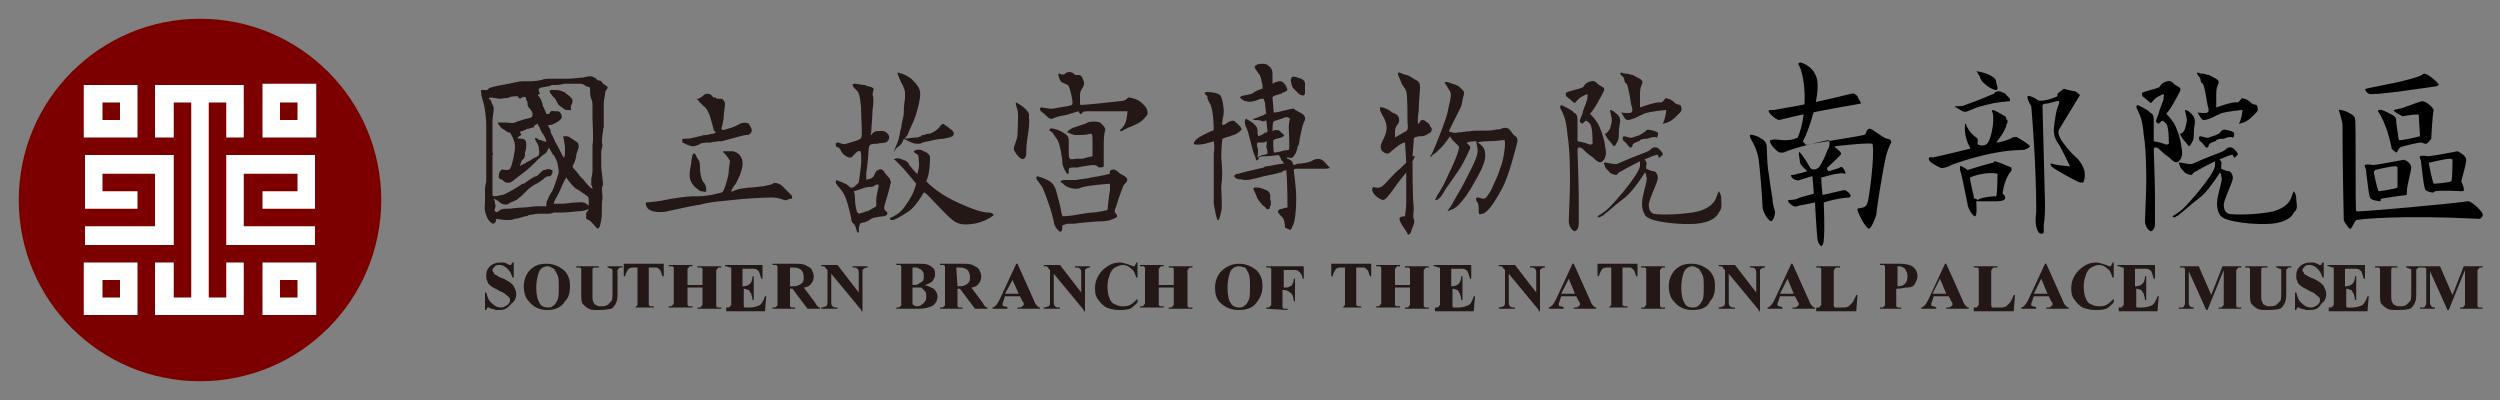 <?xml version="1.0" encoding="utf-8"?>
<!-- Generator: Adobe Illustrator 19.0.0, SVG Export Plug-In . SVG Version: 6.00 Build 0)  -->
<svg version="1.1" id="圖層_1" xmlns="http://www.w3.org/2000/svg" xmlns:xlink="http://www.w3.org/1999/xlink" x="0px" y="0px"
	 viewBox="10 5 200 32" style="enable-background:new 10 5 200 32;" xml:space="preserve">
<rect x="10" y="5" width="200" height="32" fill="#808080" stroke="none"/>
<style type="text/css">
	.st0{fill:#231815;}
	.st1{fill:#7D0000;}
	.st2{fill:#FFFFFF;}
</style>
<path id="XMLID_146_" class="st0" d="M50,29.8c-0.1,0-0.2,0-0.3,0s-0.2-0.1-0.4-0.1c-0.1,0-0.1-0.1-0.2-0.1H49c0,0-0.1,0.1-0.1,0.2
	h-0.1v-1.4h0.1c0.1,0.4,0.2,0.7,0.5,0.9c0.2,0.2,0.4,0.3,0.7,0.3c0.2,0,0.3-0.1,0.5-0.2c0.1-0.1,0.2-0.2,0.2-0.4
	c0-0.1,0-0.2-0.1-0.2c0-0.1-0.1-0.1-0.2-0.2c-0.1-0.1-0.2-0.2-0.5-0.3c-0.3-0.2-0.6-0.3-0.7-0.4c-0.1-0.1-0.3-0.2-0.3-0.4
	c-0.1-0.1-0.1-0.3-0.1-0.5c0-0.3,0.1-0.5,0.3-0.7S49.7,26,50,26c0.1,0,0.2,0,0.3,0s0.2,0.1,0.3,0.1c0.1,0.1,0.2,0.1,0.2,0.1h0.1
	c0,0,0-0.1,0.1-0.2h0.1v1.2H51c-0.1-0.3-0.2-0.5-0.4-0.7s-0.4-0.3-0.6-0.3c-0.2,0-0.3,0-0.4,0.1c-0.1,0.1-0.2,0.2-0.2,0.3
	c0,0.1,0,0.1,0.1,0.2c0,0.1,0.1,0.2,0.2,0.2c0.1,0.1,0.3,0.2,0.6,0.3c0.4,0.2,0.7,0.4,0.8,0.6s0.2,0.4,0.2,0.6
	c0,0.3-0.1,0.6-0.4,0.8C50.6,29.7,50.3,29.8,50,29.8z"/>
<path id="XMLID_143_" class="st0" d="M53.8,29.8c-0.6,0-1.1-0.2-1.5-0.7c-0.3-0.3-0.4-0.8-0.4-1.2c0-0.5,0.2-1,0.5-1.3
	c0.4-0.4,0.8-0.5,1.3-0.5c0.6,0,1,0.2,1.4,0.5c0.4,0.4,0.5,0.8,0.5,1.3s-0.1,0.9-0.4,1.2C54.9,29.6,54.4,29.8,53.8,29.8z M53.8,26.3
	c-0.3,0-0.6,0.2-0.7,0.5c-0.1,0.3-0.2,0.7-0.2,1.2c0,0.6,0.1,1,0.3,1.3c0.1,0.2,0.4,0.3,0.6,0.3c0.2,0,0.3,0,0.4-0.1
	c0.2-0.1,0.3-0.3,0.4-0.5c0.1-0.2,0.1-0.6,0.1-1c0-0.5,0-0.8-0.1-1s-0.2-0.4-0.3-0.5C54.1,26.4,54,26.3,53.8,26.3z"/>
<path id="XMLID_142_" class="st0" d="M57.8,29.8c-0.3,0-0.5,0-0.7-0.1s-0.4-0.3-0.5-0.4c-0.1-0.2-0.1-0.4-0.1-0.7v-1.7
	c0-0.2,0-0.3,0-0.4l-0.1-0.1c0,0-0.1,0-0.3,0l0,0v-0.1h1.8v0.1h-0.1c-0.1,0-0.2,0-0.3,0l-0.1,0.1c0,0,0,0.2,0,0.4v1.7
	c0,0.3,0,0.5,0.1,0.6c0,0.1,0.1,0.2,0.2,0.2c0.1,0.1,0.2,0.1,0.4,0.1s0.3,0,0.5-0.1c0.1-0.1,0.2-0.2,0.3-0.3C59,29,59,28.7,59,28.3
	v-1.4c0-0.2,0-0.3,0-0.3c0-0.1-0.1-0.1-0.1-0.1c-0.1,0-0.2-0.1-0.3-0.1v-0.1h1.2v0.1h-0.1c-0.1,0-0.2,0-0.2,0.1
	c-0.1,0-0.1,0.1-0.1,0.2s0,0.2,0,0.3v1.3c0,0.4,0,0.7-0.1,0.9c-0.1,0.2-0.2,0.4-0.4,0.5C58.4,29.8,58.1,29.8,57.8,29.8z"/>
<path id="XMLID_141_" class="st0" d="M60.6,29.7v-0.1h0.1c0.1,0,0.2,0,0.2-0.1l0.1-0.1c0,0,0-0.2,0-0.3v-2.7h-0.2
	c-0.2,0-0.4,0-0.5,0.1s-0.2,0.3-0.3,0.6h-0.1v-1h3.2v1H63c-0.1-0.2-0.1-0.4-0.2-0.5c-0.1-0.1-0.2-0.2-0.3-0.2s-0.2,0-0.3,0h-0.3v2.7
	c0,0.2,0,0.3,0,0.3l0.1,0.1c0.1,0,0.1,0,0.2,0h0.1v0.1l0,0h-1.7V29.7z"/>
<path id="XMLID_140_" class="st0" d="M65.8,29.7v-0.1h0.1c0.1,0,0.2,0,0.2-0.1l0.1-0.1c0,0,0-0.1,0-0.3V28H65v1.1c0,0.2,0,0.3,0,0.3
	l0.1,0.1c0.1,0,0.1,0,0.2,0h0.1v0.1h-1.9v-0.1h0.1c0.1,0,0.2,0,0.2-0.1l0.1-0.1c0,0,0-0.1,0-0.3v-2.3c0-0.2,0-0.3,0-0.3l-0.1-0.1
	c-0.1,0-0.1,0-0.2,0h-0.1v-0.1h1.9v0.1h-0.1c-0.1,0-0.2,0-0.2,0.1L65,26.5c0,0,0,0.1,0,0.3v1h1.2v-1c0-0.2,0-0.3,0-0.3l-0.1-0.1
	c-0.1,0-0.1,0-0.2,0h-0.1v-0.1h1.9v0.1h-0.1c-0.1,0-0.2,0-0.2,0.1l-0.1,0.1c0,0,0,0.1,0,0.3v2.3c0,0.2,0,0.3,0,0.3l0.1,0.1
	c0.1,0,0.1,0,0.2,0h0.1v0.1l0,0H65.8z"/>
<path id="XMLID_139_" class="st0" d="M68.1,29.7v-0.1h0.1c0.1,0,0.2,0,0.2-0.1l0.1-0.1c0,0,0-0.2,0-0.3v-2.3c0-0.2,0-0.3,0-0.3
	c0-0.1,0-0.1-0.1-0.1c-0.1,0-0.2-0.1-0.3-0.1H68v-0.1h3v1.1h-0.1c-0.1-0.3-0.1-0.4-0.2-0.6c-0.1-0.1-0.2-0.2-0.4-0.2
	c-0.1,0-0.3,0-0.5,0h-0.4v1.4h0.1c0.2,0,0.4-0.1,0.5-0.2c0.1-0.1,0.2-0.3,0.2-0.6h0.1V29h-0.1c0-0.2-0.1-0.4-0.1-0.5
	c-0.1-0.1-0.1-0.2-0.2-0.3c-0.1,0-0.2-0.1-0.4-0.1v1c0,0.2,0,0.3,0,0.4c0,0,0,0.1,0.1,0.1c0,0,0.1,0,0.2,0H70c0.3,0,0.6-0.1,0.8-0.2
	c0.2-0.2,0.3-0.4,0.4-0.7h0.1l-0.1,1.2h-3.1V29.7z"/>
<path id="XMLID_136_" class="st0" d="M74.6,29.7l-1.2-1.6h-0.2v1c0,0.2,0,0.3,0,0.4l0.1,0.1c0.1,0,0.2,0,0.3,0v0.1h-1.8v-0.1
	c0.2,0,0.3,0,0.3-0.1c0.1,0,0.1-0.1,0.1-0.1s0-0.2,0-0.4v-2.3c0-0.2,0-0.3,0-0.4l-0.1-0.1c-0.1,0-0.2,0-0.3,0v-0.1h1.7
	c0.4,0,0.7,0,0.9,0.1s0.4,0.2,0.5,0.3c0.1,0.2,0.2,0.4,0.2,0.6c0,0.3-0.1,0.5-0.3,0.7c-0.1,0.1-0.3,0.2-0.5,0.2l0.9,1.2
	c0.1,0.2,0.2,0.3,0.2,0.3c0.1,0.1,0.1,0.1,0.2,0.1v0.1l0,0C75.6,29.7,74.6,29.7,74.6,29.7z M73.3,27.9L73.3,27.9
	c0.3,0,0.5,0,0.6-0.1c0.1,0,0.2-0.1,0.3-0.2s0.1-0.3,0.1-0.4c0-0.3-0.1-0.5-0.2-0.6s-0.3-0.2-0.6-0.2h-0.3v1.5H73.3z"/>
<path id="XMLID_135_" class="st0" d="M78.9,29.8l-2.4-2.9v2.2c0,0.2,0,0.3,0.1,0.4s0.2,0.1,0.3,0.1H77v0.1h-1.3v-0.1
	c0.2,0,0.3-0.1,0.4-0.1c0.1-0.1,0.1-0.2,0.1-0.4v-2.5l-0.1-0.1c-0.1-0.1-0.1-0.2-0.2-0.2s-0.1,0-0.2,0v-0.1H77l1.7,2.2v-1.5
	c0-0.2,0-0.3-0.1-0.4s-0.2-0.1-0.4-0.1l0,0l0,0v-0.1h1.2v0.1c-0.2,0-0.3,0.1-0.3,0.1L79,26.6c0,0.1,0,0.2,0,0.3v3h-0.1V29.8z"/>
<path id="XMLID_131_" class="st0" d="M81.7,29.7v-0.1c0.2,0,0.3,0,0.3-0.1c0.1,0,0.1-0.1,0.1-0.1s0-0.2,0-0.4v-2.3
	c0-0.2,0-0.3,0-0.4L82,26.2c-0.1,0-0.2,0-0.3,0v-0.1h1.7c0.4,0,0.7,0,0.9,0.1c0.2,0.1,0.3,0.2,0.4,0.3c0.1,0.1,0.1,0.3,0.1,0.5
	s-0.1,0.3-0.2,0.5c-0.1,0.1-0.3,0.2-0.6,0.3c0.3,0.1,0.5,0.2,0.7,0.3c0.2,0.2,0.3,0.4,0.3,0.6c0,0.3-0.1,0.5-0.3,0.7
	c-0.3,0.2-0.7,0.3-1.2,0.3C83.5,29.7,81.7,29.7,81.7,29.7z M83,28v1.1v0.1c0,0.1,0,0.2,0.1,0.2c0,0,0.1,0.1,0.2,0.1s0.3,0,0.4-0.1
	s0.2-0.1,0.3-0.3c0.1-0.1,0.1-0.2,0.1-0.4c0-0.2,0-0.3-0.1-0.4s-0.2-0.2-0.3-0.3C83.5,28,83.3,28,83,28L83,28z M83,26.4v1.4
	c0.2,0,0.4,0,0.5-0.1s0.2-0.1,0.3-0.2c0.1-0.1,0.1-0.2,0.1-0.4c0-0.2,0-0.3-0.1-0.4s-0.1-0.2-0.3-0.2C83.5,26.4,83.3,26.4,83,26.4
	L83,26.4z"/>
<path id="XMLID_128_" class="st0" d="M88,29.7l-1.2-1.6h-0.2v1c0,0.2,0,0.3,0,0.4l0.1,0.1c0.1,0,0.2,0,0.3,0v0.1h-1.8v-0.1
	c0.2,0,0.3,0,0.3-0.1c0.1,0,0.1-0.1,0.1-0.1s0-0.2,0-0.4v-2.3c0-0.2,0-0.3,0-0.4l-0.1-0.1c-0.1,0-0.2,0-0.3,0v-0.1h1.7
	c0.4,0,0.7,0,0.9,0.1c0.2,0.1,0.4,0.2,0.5,0.3c0.1,0.2,0.2,0.4,0.2,0.6c0,0.3-0.1,0.5-0.3,0.7c-0.1,0.1-0.3,0.2-0.5,0.2l0.9,1.2
	c0.1,0.2,0.2,0.3,0.2,0.3c0.1,0.1,0.1,0.1,0.2,0.1v0.1l0,0C89,29.7,88,29.7,88,29.7z M86.6,27.9L86.6,27.9c0.3,0,0.5,0,0.6-0.1
	c0.1,0,0.2-0.1,0.3-0.2c0.1-0.1,0.1-0.3,0.1-0.4c0-0.3-0.1-0.5-0.2-0.6s-0.3-0.2-0.6-0.2h-0.3L86.6,27.9L86.6,27.9z"/>
<path id="XMLID_125_" class="st0" d="M91.4,29.7v-0.1h0.1c0.1,0,0.2,0,0.3-0.1l0.1-0.1v-0.1c0,0,0-0.1-0.1-0.2l-0.2-0.4h-1.2
	L90.3,29c0,0.1-0.1,0.2-0.1,0.3c0,0.1,0,0.2,0.1,0.2c0,0,0.2,0,0.3,0.1v0.1h-1.2v-0.1c0.1,0,0.2-0.1,0.3-0.2
	c0.1-0.1,0.2-0.3,0.3-0.5l1.3-2.8h0.1l1.3,2.9c0.1,0.3,0.2,0.4,0.3,0.5c0.1,0.1,0.1,0.1,0.2,0.1v0.1l0,0
	C93.2,29.7,91.4,29.7,91.4,29.7z M90.4,28.5h1.1L91,27.4L90.4,28.5z"/>
<path id="XMLID_124_" class="st0" d="M96.7,29.8l-2.4-2.9v2.2c0,0.2,0,0.3,0.1,0.4s0.2,0.1,0.3,0.1h0.1v0.1h-1.3v-0.1
	c0.2,0,0.3-0.1,0.4-0.1c0.1-0.1,0.1-0.2,0.1-0.4v-2.5l-0.1-0.1c-0.1-0.1-0.1-0.2-0.2-0.2s-0.1,0-0.2,0v-0.1h1.3l1.7,2.2v-1.5
	c0-0.2,0-0.3-0.1-0.4s-0.2-0.1-0.4-0.1l0,0l0,0v-0.1h1.2v0.1c-0.2,0-0.3,0.1-0.3,0.1l-0.1,0.1c0,0.1,0,0.2,0,0.3v3h-0.1V29.8z"/>
<path id="XMLID_123_" class="st0" d="M99.5,29.8c-0.4,0-0.7-0.1-1-0.2c-0.3-0.2-0.5-0.4-0.7-0.7c-0.2-0.3-0.2-0.6-0.2-0.9
	s0.1-0.7,0.3-1c0.2-0.3,0.4-0.5,0.7-0.7c0.3-0.2,0.6-0.3,1-0.3c0.2,0,0.5,0.1,0.8,0.2c0.2,0.1,0.3,0.1,0.3,0.1c0.1,0,0.1,0,0.1-0.1
	c0,0,0.1-0.1,0.1-0.2h0.1v1.2h-0.1c-0.1-0.3-0.2-0.6-0.4-0.7c-0.2-0.2-0.4-0.3-0.7-0.3c-0.2,0-0.4,0.1-0.6,0.2s-0.3,0.3-0.4,0.5
	c-0.1,0.3-0.2,0.6-0.2,0.9s0,0.6,0.1,0.9s0.2,0.5,0.4,0.6c0.2,0.1,0.4,0.2,0.7,0.2c0.2,0,0.4,0,0.6-0.1s0.4-0.3,0.6-0.5l0,0v0.3
	c-0.2,0.2-0.4,0.4-0.6,0.5C100.1,29.8,99.8,29.8,99.5,29.8z"/>
<path id="XMLID_122_" class="st0" d="M103.5,29.7v-0.1h0.1c0.1,0,0.2,0,0.2-0.1l0.1-0.1c0,0,0-0.1,0-0.3V28h-1.2v1.1
	c0,0.2,0,0.3,0,0.3l0.1,0.1c0.1,0,0.1,0,0.2,0h0.1v0.1h-1.9v-0.1h0.1c0.1,0,0.2,0,0.2-0.1l0.1-0.1c0,0,0-0.1,0-0.3v-2.3
	c0-0.2,0-0.3,0-0.3l-0.1-0.1c-0.1,0-0.1,0-0.2,0h-0.1v-0.1h1.9v0.1H103c-0.1,0-0.2,0-0.2,0.1l-0.1,0.1c0,0,0,0.1,0,0.3v1h1.2v-1
	c0-0.2,0-0.3,0-0.3l-0.1-0.1c-0.1,0-0.1,0-0.2,0h-0.1v-0.1h1.9v0.1h-0.1c-0.1,0-0.2,0-0.2,0.1l-0.1,0.1c0,0,0,0.1,0,0.3v2.3
	c0,0.2,0,0.3,0,0.3l0.1,0.1c0.1,0,0.1,0,0.2,0h0.1v0.1l0,0H103.5z"/>
<path id="XMLID_119_" class="st0" d="M109.1,26.1c0.6,0,1,0.2,1.4,0.5c0.4,0.4,0.5,0.8,0.5,1.3c0,0.4-0.1,0.8-0.4,1.2
	c-0.3,0.5-0.8,0.7-1.5,0.7c-0.6,0-1.1-0.2-1.5-0.6c-0.3-0.3-0.4-0.7-0.4-1.2s0.2-1,0.5-1.3C108.1,26.3,108.6,26.1,109.1,26.1z
	 M109.1,26.3c-0.3,0-0.6,0.2-0.7,0.5s-0.2,0.7-0.2,1.2c0,0.6,0.1,1.1,0.3,1.3c0.1,0.2,0.4,0.3,0.6,0.3s0.3,0,0.4-0.1
	c0.2-0.1,0.3-0.3,0.4-0.5s0.1-0.6,0.1-1c0-0.5,0-0.8-0.1-1.1c-0.1-0.2-0.2-0.4-0.3-0.5C109.5,26.4,109.3,26.3,109.1,26.3z"/>
<path id="XMLID_118_" class="st0" d="M111.3,29.7v-0.1h0.1c0.1,0,0.2,0,0.2-0.1l0.1-0.1c0,0,0-0.2,0-0.3v-2.3c0-0.2,0-0.3,0-0.3
	l-0.1-0.1c-0.1,0-0.1,0-0.2,0h-0.1v-0.1h3v1h-0.1c0-0.2-0.1-0.4-0.2-0.5s-0.2-0.2-0.4-0.2c-0.1,0-0.3,0-0.6,0h-0.3V28h0.1
	c0.2,0,0.3,0,0.4-0.1c0.1,0,0.2-0.1,0.2-0.2c0.1-0.1,0.1-0.3,0.1-0.4h0.1v1.8h-0.1c0-0.3-0.1-0.6-0.3-0.7c-0.1-0.1-0.3-0.2-0.5-0.2
	h-0.1v1.1c0,0.2,0,0.3,0,0.3l0.1,0.1c0.1,0,0.1,0,0.2,0h0.1v0.1l0,0L111.3,29.7L111.3,29.7z"/>
<path id="XMLID_117_" class="st0" d="M117.2,29.7v-0.1h0.1c0.1,0,0.2,0,0.2-0.1l0.1-0.1c0,0,0-0.2,0-0.3v-2.7h-0.2
	c-0.2,0-0.4,0-0.5,0.1s-0.2,0.3-0.3,0.6h-0.1v-1h3.2v1h-0.1c-0.1-0.2-0.1-0.4-0.2-0.5s-0.2-0.2-0.3-0.2c-0.1,0-0.2,0-0.3,0h-0.3v2.7
	c0,0.2,0,0.3,0,0.3l0.1,0.1c0.1,0,0.1,0,0.2,0h0.1v0.1l0,0h-1.7V29.7z"/>
<path id="XMLID_116_" class="st0" d="M122.4,29.7v-0.1h0.1c0.1,0,0.2,0,0.2-0.1l0.1-0.1c0,0,0-0.1,0-0.3V28h-1.2v1.1
	c0,0.2,0,0.3,0,0.3l0.1,0.1c0.1,0,0.1,0,0.2,0h0.1v0.1h-1.9v-0.1h0.1c0.1,0,0.2,0,0.2-0.1l0.1-0.1c0,0,0-0.1,0-0.3v-2.3
	c0-0.2,0-0.3,0-0.3l-0.1-0.1c-0.1,0-0.1,0-0.2,0h-0.1v-0.1h1.9v0.1h-0.1c-0.1,0-0.2,0-0.2,0.1l-0.1,0.1c0,0,0,0.1,0,0.3v1h1.2v-1
	c0-0.2,0-0.3,0-0.3l-0.1-0.1c-0.1,0-0.1,0-0.2,0h-0.1v-0.1h1.9v0.1h-0.1c-0.1,0-0.2,0-0.2,0.1l-0.1,0.1c0,0,0,0.1,0,0.3v2.3
	c0,0.2,0,0.3,0,0.3l0.1,0.1c0.1,0,0.1,0,0.2,0h0.1v0.1l0,0H122.4z"/>
<path id="XMLID_115_" class="st0" d="M124.8,29.7v-0.1h0.1c0.1,0,0.2,0,0.2-0.1l0.1-0.1c0,0,0-0.1,0-0.3v-2.3c0-0.2,0-0.3,0-0.3
	c0-0.1,0-0.1-0.1-0.1s-0.2-0.1-0.3-0.1h-0.1v-0.1h3v1.1h-0.1c-0.1-0.3-0.1-0.4-0.2-0.6c-0.1-0.1-0.2-0.2-0.4-0.2c-0.1,0-0.3,0-0.5,0
	h-0.4v1.4h0.1c0.2,0,0.4-0.1,0.5-0.2s0.2-0.3,0.2-0.6h0.1V29h-0.1c0-0.2-0.1-0.4-0.1-0.5c-0.1-0.1-0.1-0.2-0.2-0.3
	c-0.1,0-0.2-0.1-0.4-0.1v1c0,0.2,0,0.3,0,0.4c0,0,0,0.1,0.1,0.1c0,0,0.1,0,0.2,0h0.2c0.3,0,0.6-0.1,0.8-0.2c0.2-0.1,0.3-0.4,0.4-0.7
	h0.1l-0.1,1.2h-3.1V29.7z"/>
<path id="XMLID_114_" class="st0" d="M133.1,29.8l-2.4-2.9v2.2c0,0.2,0,0.3,0.1,0.4c0.1,0.1,0.2,0.1,0.3,0.1h0.1v0.1h-1.3v-0.1
	c0.2,0,0.3-0.1,0.4-0.1c0.1-0.1,0.1-0.2,0.1-0.4v-2.5l-0.1-0.1c-0.1-0.1-0.1-0.2-0.2-0.2c-0.1,0-0.1,0-0.2,0v-0.1h1.3l1.7,2.2v-1.5
	c0-0.2,0-0.3-0.1-0.4s-0.2-0.1-0.4-0.1l0,0l0,0v-0.1h1.2v0.1c-0.2,0-0.3,0.1-0.3,0.1l-0.1,0.1c0,0.1,0,0.2,0,0.3v3h-0.1V29.8z"/>
<path id="XMLID_111_" class="st0" d="M135.9,29.7v-0.1h0.1c0.1,0,0.2,0,0.3-0.1l0.1-0.1v-0.1c0,0,0-0.1-0.1-0.2l-0.2-0.4h-1.2
	l-0.1,0.3c0,0.1-0.1,0.2-0.1,0.3c0,0.1,0,0.2,0.1,0.2c0,0,0.2,0,0.3,0.1v0.1h-1.2v-0.1c0.1,0,0.2-0.1,0.3-0.2s0.2-0.3,0.3-0.5
	l1.3-2.8h0.1l1.3,2.9c0.1,0.3,0.2,0.4,0.3,0.5s0.1,0.1,0.2,0.1v0.1l0,0C137.7,29.7,135.9,29.7,135.9,29.7z M134.9,28.5h1.1l-0.5-1.2
	L134.9,28.5z"/>
<path id="XMLID_110_" class="st0" d="M138.5,29.7v-0.1h0.1c0.1,0,0.2,0,0.2-0.1l0.1-0.1c0,0,0-0.1,0-0.3v-2.7h-0.2
	c-0.2,0-0.4,0-0.5,0.1s-0.2,0.3-0.3,0.6h-0.1v-1h3.2v1h-0.1c-0.1-0.2-0.1-0.4-0.2-0.5c-0.1-0.1-0.2-0.2-0.3-0.2s-0.2,0-0.3,0h-0.3
	v2.7c0,0.2,0,0.3,0,0.3l0.1,0.1c0.1,0,0.1,0,0.2,0h0.1v0.1l0,0h-1.7V29.7z"/>
<path id="XMLID_109_" class="st0" d="M141.3,29.7v-0.1h0.1c0.1,0,0.2,0,0.2-0.1l0.1-0.1c0,0,0-0.1,0-0.3v-2.3c0-0.2,0-0.3,0-0.3
	l-0.1-0.1c-0.1,0-0.1,0-0.2,0h-0.1v-0.1h1.9v0.1h-0.1c-0.1,0-0.2,0-0.2,0.1l-0.1,0.1c0,0,0,0.1,0,0.3v2.3c0,0.2,0,0.3,0,0.3l0.1,0.1
	c0.1,0,0.1,0,0.2,0h0.1v0.1l0,0H141.3z"/>
<path id="XMLID_106_" class="st0" d="M145.4,29.8c-0.6,0-1.1-0.2-1.5-0.7c-0.3-0.3-0.4-0.8-0.4-1.2c0-0.5,0.2-1,0.5-1.3
	c0.4-0.4,0.8-0.5,1.3-0.5c0.6,0,1,0.2,1.4,0.5c0.4,0.4,0.5,0.8,0.5,1.3s-0.1,0.9-0.4,1.2C146.6,29.6,146.1,29.8,145.4,29.8z
	 M145.4,26.3c-0.3,0-0.6,0.2-0.7,0.5c-0.1,0.3-0.2,0.7-0.2,1.2c0,0.6,0.1,1,0.3,1.3c0.1,0.2,0.3,0.3,0.6,0.3c0.2,0,0.3,0,0.4-0.1
	c0.2-0.1,0.3-0.3,0.4-0.5c0.1-0.2,0.1-0.6,0.1-1c0-0.5,0-0.8-0.1-1s-0.2-0.4-0.3-0.5C145.7,26.4,145.6,26.3,145.4,26.3z"/>
<path id="XMLID_105_" class="st0" d="M150.7,29.8l-2.4-2.9v2.2c0,0.2,0,0.3,0.1,0.4s0.2,0.1,0.3,0.1h0.1v0.1h-1.3v-0.1
	c0.2,0,0.3-0.1,0.4-0.1c0.1-0.1,0.1-0.2,0.1-0.4v-2.5l-0.1-0.1c-0.1-0.1-0.1-0.2-0.2-0.2c-0.1,0-0.1,0-0.2,0v-0.1h1.3l1.7,2.2v-1.5
	c0-0.2,0-0.3-0.1-0.4s-0.2-0.1-0.4-0.1l0,0l0,0v-0.1h1.2v0.1c-0.2,0-0.3,0.1-0.3,0.1l-0.1,0.1c0,0.1,0,0.2,0,0.3v3h-0.1V29.8z"/>
<path id="XMLID_102_" class="st0" d="M153.4,29.7v-0.1h0.1c0.1,0,0.2,0,0.3-0.1l0.1-0.1v-0.1c0,0,0-0.1-0.1-0.2l-0.2-0.4h-1.2
	l-0.1,0.3c0,0.1-0.1,0.2-0.1,0.3c0,0.1,0,0.2,0.1,0.2c0,0,0.2,0,0.3,0.1v0.1h-1.2v-0.1c0.1,0,0.2-0.1,0.3-0.2s0.2-0.3,0.3-0.5
	l1.3-2.8h0.1l1.3,2.9c0.1,0.3,0.2,0.4,0.3,0.5s0.1,0.1,0.2,0.1v0.1l0,0C155.2,29.7,153.4,29.7,153.4,29.7z M152.4,28.5h1.1l-0.5-1.2
	L152.4,28.5z"/>
<path id="XMLID_101_" class="st0" d="M155.3,29.7v-0.1h0.1c0.1,0,0.2,0,0.2-0.1l0.1-0.1c0,0,0-0.1,0-0.3v-2.3c0-0.2,0-0.3,0-0.3
	l-0.1-0.1c-0.1,0-0.1,0-0.2,0h-0.1v-0.1h1.9v0.1H157c-0.1,0-0.2,0-0.2,0.1l-0.1,0.1c0,0,0,0.1,0,0.3v2.3c0,0.2,0,0.3,0,0.3l0.1,0.1
	c0,0,0.1,0,0.3,0h0.3c0.2,0,0.3,0,0.5-0.1c0.1-0.1,0.2-0.2,0.3-0.3c0.1-0.1,0.2-0.4,0.3-0.6h0.1l-0.1,1.3h-3.2V29.7z"/>
<path id="XMLID_98_" class="st0" d="M160.4,29.7v-0.1c0.2,0,0.3,0,0.3-0.1c0.1,0,0.1-0.1,0.1-0.1s0-0.2,0-0.4v-2.3
	c0-0.2,0-0.3,0-0.4l-0.1-0.1c-0.1,0-0.2,0-0.3,0v-0.1h1.6c0.5,0,0.9,0.1,1.1,0.3c0.2,0.2,0.3,0.4,0.3,0.7c0,0.2-0.1,0.4-0.2,0.6
	c-0.1,0.2-0.3,0.3-0.6,0.3c-0.2,0-0.5,0.1-0.9,0.1v1c0,0.2,0,0.3,0,0.4l0.1,0.1c0.1,0,0.2,0,0.3,0v0.1l0,0H160.4z M161.8,27.9
	L161.8,27.9c0.1,0,0.1,0,0.1,0c0.2,0,0.4-0.1,0.5-0.2s0.2-0.3,0.2-0.6c0-0.3-0.1-0.4-0.2-0.6c-0.1-0.1-0.3-0.2-0.5-0.2h-0.1V27.9z"
	/>
<path id="XMLID_95_" class="st0" d="M165.7,29.7v-0.1h0.1c0.1,0,0.2,0,0.3-0.1l0.1-0.1v-0.1c0,0,0-0.1-0.1-0.2l-0.2-0.4h-1.2
	l-0.1,0.3c0,0.1-0.1,0.2-0.1,0.3c0,0.1,0,0.2,0.1,0.2c0,0,0.2,0,0.3,0.1v0.1h-1.2v-0.1c0.1,0,0.2-0.1,0.3-0.2s0.2-0.3,0.3-0.5
	l1.3-2.8h0.1L167,29c0.1,0.3,0.2,0.4,0.3,0.5s0.1,0.1,0.2,0.1v0.1l0,0C167.5,29.7,165.7,29.7,165.7,29.7z M164.6,28.5h1.1l-0.5-1.2
	L164.6,28.5z"/>
<path id="XMLID_94_" class="st0" d="M167.9,29.7v-0.1h0.1c0.1,0,0.2,0,0.2-0.1l0.1-0.1c0,0,0-0.1,0-0.3v-2.3c0-0.2,0-0.3,0-0.3
	l-0.1-0.1c-0.1,0-0.1,0-0.2,0h-0.1v-0.1h1.9v0.1h-0.2c-0.1,0-0.2,0-0.2,0.1l-0.1,0.1c0,0,0,0.1,0,0.3v2.3c0,0.2,0,0.3,0,0.3l0.1,0.1
	c0,0,0.1,0,0.3,0h0.3c0.2,0,0.3,0,0.5-0.1c0.1-0.1,0.2-0.2,0.3-0.3c0.1-0.1,0.2-0.4,0.3-0.6h0.1l-0.1,1.3h-3.2V29.7z"/>
<path id="XMLID_91_" class="st0" d="M173.7,29.7v-0.1h0.1c0.1,0,0.2,0,0.3-0.1l0.1-0.1v-0.1c0,0,0-0.1-0.1-0.2l-0.2-0.4h-1.2
	l-0.1,0.3c0,0.1-0.1,0.2-0.1,0.3c0,0.1,0,0.2,0.1,0.2c0,0,0.2,0,0.3,0.1v0.1h-1.2v-0.1c0.1,0,0.2-0.1,0.3-0.2s0.2-0.3,0.3-0.5
	l1.3-2.8h0.1L175,29c0.1,0.3,0.2,0.4,0.3,0.5s0.1,0.1,0.2,0.1v0.1l0,0C175.5,29.7,173.7,29.7,173.7,29.7z M172.7,28.5h1.1l-0.5-1.2
	L172.7,28.5z"/>
<path id="XMLID_90_" class="st0" d="M177.6,29.8c-0.4,0-0.7-0.1-1-0.2c-0.3-0.2-0.5-0.4-0.7-0.7c-0.2-0.3-0.2-0.6-0.2-0.9
	s0.1-0.7,0.3-1s0.4-0.5,0.7-0.7s0.6-0.3,1-0.3c0.2,0,0.5,0.1,0.8,0.2c0.2,0.1,0.3,0.1,0.3,0.1c0.1,0,0.1,0,0.1-0.1
	c0,0,0.1-0.1,0.1-0.2h0.1v1.2H179c-0.1-0.3-0.2-0.6-0.4-0.7c-0.2-0.2-0.4-0.3-0.7-0.3c-0.2,0-0.4,0.1-0.6,0.2
	c-0.2,0.1-0.3,0.3-0.4,0.5c-0.1,0.3-0.2,0.6-0.2,0.9s0,0.6,0.1,0.9s0.2,0.5,0.4,0.6s0.4,0.2,0.7,0.2c0.2,0,0.4,0,0.6-0.1
	c0.2-0.1,0.4-0.3,0.6-0.5l0,0v0.3c-0.2,0.2-0.4,0.4-0.6,0.5C178.2,29.8,177.9,29.8,177.6,29.8z"/>
<path id="XMLID_89_" class="st0" d="M179.5,29.7v-0.1h0.1c0.1,0,0.2,0,0.2-0.1l0.1-0.1c0,0,0-0.1,0-0.3v-2.3c0-0.2,0-0.3,0-0.3
	c0-0.1,0-0.1-0.1-0.1s-0.2-0.1-0.3-0.1h-0.1v-0.1h3v1.1h-0.1c-0.1-0.3-0.1-0.4-0.2-0.6c-0.1-0.1-0.2-0.2-0.4-0.2c-0.1,0-0.3,0-0.5,0
	h-0.4v1.4h0.1c0.2,0,0.4-0.1,0.5-0.2s0.2-0.3,0.2-0.6h0.1V29h-0.1c0-0.2-0.1-0.4-0.1-0.5c-0.1-0.1-0.1-0.2-0.2-0.3
	c-0.1,0-0.2-0.1-0.4-0.1v1c0,0.2,0,0.3,0,0.4c0,0,0,0.1,0.1,0.1c0,0,0.1,0,0.2,0h0.2c0.3,0,0.6-0.1,0.8-0.2c0.2-0.2,0.3-0.4,0.4-0.7
	h0.1l-0.1,1.2h-3.1V29.7z"/>
<path id="XMLID_88_" class="st0" d="M187.5,29.7v-0.1h0.1c0.1,0,0.2,0,0.2-0.1l0.1-0.1c0,0,0-0.1,0-0.3v-2.5l-1.3,3.2h-0.1l-1.4-3.1
	V29c0,0.2,0,0.3,0,0.3c0,0.1,0.1,0.2,0.1,0.2c0.1,0.1,0.2,0.1,0.3,0.1v0.1h-1.2v-0.1h0.1c0.1,0,0.2,0,0.2,0c0.1,0,0.1-0.1,0.1-0.1
	s0.1-0.1,0.1-0.2c0,0,0-0.1,0-0.3v-2.2c0-0.2,0-0.3,0-0.3l-0.1-0.1c-0.1,0-0.1,0-0.2,0h-0.1v-0.1h1.5l1,2.3l0.9-2.3h1.5v0.1h-0.1
	c-0.1,0-0.2,0-0.2,0.1l-0.1,0.1c0,0,0,0.1,0,0.3v2.3c0,0.2,0,0.3,0,0.3l0.1,0.1c0.1,0,0.1,0,0.2,0h0.1v0.1l0,0
	C189.3,29.7,187.5,29.7,187.5,29.7z"/>
<path id="XMLID_87_" class="st0" d="M191.3,29.8c-0.3,0-0.5,0-0.7-0.1s-0.4-0.3-0.5-0.4c-0.1-0.2-0.1-0.4-0.1-0.7v-1.7
	c0-0.2,0-0.3,0-0.4l-0.1-0.1c0,0-0.1,0-0.3,0l0,0v-0.1h1.8v0.1h-0.1c-0.1,0-0.2,0-0.3,0l-0.1,0.1c0,0,0,0.2,0,0.4v1.7
	c0,0.3,0,0.5,0.1,0.6c0,0.1,0.1,0.2,0.2,0.2c0.1,0.1,0.2,0.1,0.4,0.1s0.3,0,0.5-0.1c0.1-0.1,0.2-0.2,0.3-0.3
	c0.1-0.1,0.1-0.4,0.1-0.8v-1.4c0-0.2,0-0.3,0-0.3c0-0.1-0.1-0.1-0.1-0.1c-0.1,0-0.2-0.1-0.3-0.1v-0.1h1.2v0.1h-0.1
	c-0.1,0-0.2,0-0.2,0.1c-0.1,0-0.1,0.1-0.1,0.2s0,0.2,0,0.3v1.3c0,0.4,0,0.7-0.1,0.9c-0.1,0.2-0.2,0.4-0.4,0.5
	C192,29.8,191.7,29.8,191.3,29.8z"/>
<path id="XMLID_86_" class="st0" d="M194.8,29.8c-0.1,0-0.2,0-0.3,0s-0.2-0.1-0.4-0.1c-0.1,0-0.1-0.1-0.2-0.1h-0.1
	c0,0-0.1,0.1-0.1,0.2h-0.1v-1.4h0.1c0.1,0.4,0.2,0.7,0.5,0.9c0.2,0.2,0.4,0.3,0.7,0.3c0.2,0,0.3-0.1,0.5-0.2
	c0.1-0.1,0.2-0.2,0.2-0.4c0-0.1,0-0.2-0.1-0.2c0-0.1-0.1-0.1-0.2-0.2c-0.1-0.1-0.2-0.2-0.5-0.3c-0.3-0.2-0.6-0.3-0.7-0.4
	c-0.1-0.1-0.3-0.2-0.3-0.4c-0.1-0.1-0.1-0.3-0.1-0.5c0-0.3,0.1-0.5,0.3-0.7s0.5-0.3,0.8-0.3c0.1,0,0.2,0,0.3,0s0.2,0.1,0.3,0.1
	c0.1,0.1,0.2,0.1,0.2,0.1h0.1c0,0,0-0.1,0.1-0.2h0.1v1.2h-0.1c-0.1-0.3-0.2-0.5-0.4-0.7s-0.4-0.3-0.6-0.3c-0.2,0-0.3,0-0.4,0.1
	c-0.1,0.1-0.2,0.2-0.2,0.3c0,0.1,0,0.1,0.1,0.2c0,0.1,0.1,0.2,0.2,0.2c0.1,0.1,0.3,0.2,0.6,0.3c0.4,0.2,0.7,0.4,0.8,0.6
	s0.2,0.4,0.2,0.6c0,0.3-0.1,0.6-0.4,0.8C195.5,29.7,195.2,29.8,194.8,29.8z"/>
<path id="XMLID_85_" class="st0" d="M196.3,29.7v-0.1h0.1c0.1,0,0.2,0,0.2-0.1l0.1-0.1c0,0,0-0.1,0-0.3v-2.3c0-0.2,0-0.3,0-0.3
	c0-0.1,0-0.1-0.1-0.1s-0.2-0.1-0.3-0.1h-0.1v-0.1h3v1.1h-0.1c-0.1-0.3-0.1-0.4-0.2-0.6c-0.1-0.1-0.2-0.2-0.4-0.2c-0.1,0-0.3,0-0.5,0
	h-0.4v1.4h0.1c0.2,0,0.4-0.1,0.5-0.2s0.2-0.3,0.2-0.6h0.1V29h-0.1c0-0.2-0.1-0.4-0.1-0.5c-0.1-0.1-0.1-0.2-0.2-0.3
	c-0.1,0-0.2-0.1-0.4-0.1v1c0,0.2,0,0.3,0,0.4c0,0,0,0.1,0.1,0.1c0,0,0.1,0,0.2,0h0.2c0.3,0,0.6-0.1,0.8-0.2c0.2-0.2,0.3-0.4,0.4-0.7
	h0.1l-0.1,1.2h-3.1V29.7z"/>
<path id="XMLID_84_" class="st0" d="M201.7,29.8c-0.3,0-0.5,0-0.7-0.1s-0.4-0.3-0.5-0.4c-0.1-0.2-0.1-0.4-0.1-0.7v-1.7
	c0-0.2,0-0.3,0-0.4l-0.1-0.1c0,0-0.1,0-0.3,0l0,0v-0.1h1.8v0.1h-0.1c-0.1,0-0.2,0-0.3,0l-0.1,0.1c0,0,0,0.2,0,0.4v1.7
	c0,0.3,0,0.5,0.1,0.6c0,0.1,0.1,0.2,0.2,0.2c0.1,0.1,0.2,0.1,0.4,0.1s0.3,0,0.5-0.1c0.1-0.1,0.2-0.2,0.3-0.3
	c0.1-0.1,0.1-0.4,0.1-0.8v-1.4c0-0.2,0-0.3,0-0.3c0-0.1-0.1-0.1-0.1-0.1c-0.1,0-0.2-0.1-0.3-0.1v-0.1h1.2v0.1h-0.1
	c-0.1,0-0.2,0-0.2,0.1c-0.1,0-0.1,0.1-0.1,0.2s0,0.2,0,0.3v1.3c0,0.4,0,0.7-0.1,0.9c-0.1,0.2-0.2,0.4-0.4,0.5
	C202.4,29.8,202.1,29.8,201.7,29.8z"/>
<path id="XMLID_83_" class="st0" d="M206.8,29.7v-0.1h0.1c0.1,0,0.2,0,0.2-0.1l0.1-0.1c0,0,0-0.1,0-0.3v-2.5l-1.3,3.2h-0.1l-1.4-3.1
	V29c0,0.2,0,0.3,0,0.3c0,0.1,0.1,0.1,0.1,0.2c0.1,0.1,0.2,0.1,0.3,0.1v0.1h-1.2v-0.1h0.1c0.1,0,0.2,0,0.2,0c0.1,0,0.1-0.1,0.1-0.1
	s0.1-0.1,0.1-0.2c0,0,0,0,0-0.3v-2.2c0-0.2,0-0.3,0-0.3l-0.1-0.1c-0.1,0-0.1,0-0.2,0h-0.1v-0.1h1.5l1,2.3l0.9-2.3h1.5v0.1h-0.1
	c-0.1,0-0.2,0-0.2,0.1l-0.1,0.1c0,0,0,0.1,0,0.3v2.3c0,0.2,0,0.3,0,0.3l0.1,0.1c0.1,0,0.1,0,0.2,0h0.1v0.1l0,0
	C208.6,29.7,206.8,29.7,206.8,29.7z"/>
<g id="XMLID_77_">
	<path id="XMLID_82_" d="M187.6,15.6c0,0.1-0.2,0.1-0.3,0.2c-0.3,0.1-0.6,0.2-0.6,0.2c-0.1,0.1-0.5-0.1-0.7-0.1
		c-0.2,0.1,0,0.4,0,0.4c0.1,0,0.3,0.3,0.4,0.4c0.1,0.2,0.3,0.1,0.3-0.1c0.1-0.2,0.3-0.2,0.5-0.3c0,0,0.1,0,0.1-0.1
		c0.2-0.1,0.4-0.1,0.6-0.1c0.2-0.1,0.6-0.2,0.7-0.1c0.1,0.1,0.2-0.4,0.1-0.4c-0.1-0.1-0.5-0.2-0.6-0.2
		C187.8,15.3,187.7,15.5,187.6,15.6z"/>
	<path id="XMLID_81_" d="M186.6,14c-0.2,0.1-0.8,0-0.8,0c0.2,0.3,0.3,0.6,0.5,0.6s0.5-0.1,0.9-0.3c0.1-0.1,0.3-0.1,0.4-0.2
		c0.5-0.2,1.8-0.3,1.8-0.3s0,0.2-0.1,0.6c-0.1,0.4-0.2,0.5-0.2,0.5c0.1,0,0.6-0.1,1-0.5s0.6-0.5,0.5-0.8c0-0.3-0.3-0.2-0.4-0.3
		c-0.1,0-0.2-0.2-0.4-0.3s-0.5-0.2-0.5-0.1c-0.1,0.2-0.3,0.3-0.3,0.3c-0.4-0.1-1.7,0.4-1.7,0.4s0-0.5,0-1.1c0-0.5,0.1-0.6,0.2-0.9
		c0-0.2-0.2-0.3-0.4-0.4c-0.1,0-0.1-0.1-0.2-0.1c-0.3-0.2-0.3-0.1-0.3-0.1s-0.2-0.1-0.3-0.1s-0.3,0-0.5-0.1c-0.1,0,0,0.2,0.1,0.3
		c0.2,0.2,0.1,0.3,0.2,0.5c0.2,0.1,0.2,0.3,0.2,0.3c0.1,0.2,0.3,1.5,0.3,1.5S186.8,13.9,186.6,14z"/>
	<path id="XMLID_80_" d="M184.4,15.7c0,0,0,0.1,0.1,0.2c0,0.1,0.1,0.1,0.1,0.2c0.2,0.2,0.5,0.6,0.5,0.6s0.1,0,0.2-0.2
		c0.1-0.2,0.2-0.3,0.2-0.6c0-0.3,0-0.6,0.1-1.1c0-0.5-0.3-0.7-0.4-0.8c-0.2-0.2-0.4-0.2-0.4-0.2s0,0.1,0.1,0.5s0,0.6-0.1,1
		C184.7,15.6,184.5,15.7,184.4,15.7L184.4,15.7z"/>
	<path id="XMLID_79_" d="M193.7,20.9c0-0.4-0.2-0.6-0.2-0.6s-0.1,0.2-0.2,0.5c-0.1,0.3-0.4,0.8-1.4,1.1c-1.3,0.3-3.3,0.3-3.6,0.2
		c-0.3-0.1-0.4-0.4-0.4-0.7c0-0.4,0.6-1.6,0.7-2c0.1-0.3-0.1-0.7-0.3-0.7s-0.6-0.2-0.6-0.2s0-0.1,0-0.3c0.1-0.2-0.1-0.4-0.1-0.4
		s-0.1-0.1,0.1-0.1c0.2-0.1,0.7-0.3,0.8-0.3c0.1-0.1,0.2,0.1,0.2,0.2c0,0.1,0.2-0.1,0.3-0.2s-0.1-0.3-0.3-0.5s-0.5-0.1-0.6,0
		c-0.1,0.2-0.8,0.4-1,0.5l0,0c-0.3,0.1-1.5,0.6-1.7,0.7c-0.2,0.1-0.8-0.1-1-0.1s0,0.2,0,0.3s0.1,0.2,0.3,0.4
		c0.1,0.2,0.5,0.3,0.6,0.3s0.1-0.2,0.4-0.3c0.3-0.2,1.3-0.7,1.5-0.8l0,0c0,0.1,0,0.2,0,0.4c-0.1,0.4-0.5,1-1.3,2
		c-0.6,0.7-1.1,1.3-1.5,1.6s-0.6,0.4-0.6,0.4s0.1,0.2,0.3,0c0.1,0,0.2-0.1,0.3-0.2c0.3-0.2,0.8-0.7,1.6-1.3c0.5-0.4,0.9-1,1.2-1.4
		c0.2-0.3,0.4-0.6,0.4-0.6s0.1,0.1,0.1,0.3c0.1,0.2,0,0.5-0.2,1.3c-0.2,0.8-0.2,1.3,0.1,1.8c0.3,0.6,3,0.8,4.1,0.7
		c1.2-0.1,1.7-0.6,1.8-0.9C193.9,21.7,193.7,21.3,193.7,20.9z"/>
	<path id="XMLID_78_" d="M184.3,17.9c0.1-0.1,0.2-0.2,0.2-0.3c0.1-0.2,0.1-0.5,0-0.9v-0.1c-0.1-0.7-0.5-1.7-0.7-1.9
		c-0.1-0.2-0.5-0.6-0.5-0.6c0.4-0.4,1-1.6,1.1-1.8c0.1-0.2,0-0.3-0.2-0.4c-0.2-0.1-0.3-0.2-0.4-0.3c-0.2-0.2-0.5-0.1-0.7,0
		c-0.2,0.1-0.3,0.3-0.3,0.3s0,0.1-0.4,0.2c-0.4,0.1-0.7,0.2-0.7,0.2c-0.1,0-0.2,0.1-0.3,0.1c-0.1,0.1,0,0.3,0,0.3s0.5,0.4,0.6,0.5
		s0.1,0,0.3-0.2s0.2-0.2,0.6-0.4c0.4-0.2,0.1,0.2,0.2,0.3c-0.2,0.6-0.4,1-0.4,1.2c-0.1,0.2-0.1,0.2-0.2,0.5
		c-0.1,0.2,0.2,0.3,0.2,0.3s0.1-0.1,0.2-0.2c0.1-0.1,0.2,0,0.4,0.2c0.2,0.3,0.2,1.1,0.2,1.4c0.1,0.3-0.2,0.3-0.4,0.2
		c-0.2-0.1-0.8-0.2-0.8-0.2s0-0.1,0-0.3s0-1,0-1.4s-0.1-0.5-0.3-0.6c-0.1-0.2-1-0.6-1-0.6s-0.2,0.1,0,0.4c0.2,0.4,0.4,0.8,0.5,2
		c0.2,1.2,0.2,3,0.2,3.8s-0.1,2.7-0.1,3.1s0.3,0.8,0.5,0.8c0.2-0.1,0.3-0.3,0.3-0.6c0-0.3,0-1.1,0-2.1s-0.1-3.8-0.1-3.8
		s0-0.2,0.1-0.2s0.2,0,0.3,0.1s0.4,0.4,0.7,0.6C183.6,17.6,184,18.2,184.3,17.9z"/>
</g>
<path id="XMLID_70_" d="M203.9,10.9c-0.6,0.5-4.4,1.1-4.6,1.2c-0.2,0,0,0.3,0.2,0.4c0.2,0.2,5.4-0.6,5.4-0.6c0.1,0,0.2-0.1,0.2-0.1
	C205.1,11.6,204.1,10.8,203.9,10.9z M197.1,13.8c0,0,0.2,0.6,0.3,1.1c0,3.4,0.1,7.6,0.1,7.7s0.4,0.7,0.5,0.7
	c0.1,0.1,0.3-0.5,0.5-0.7c0.6-0.1,3.7-0.4,9.7-0.1c0.3,0.1,0.5-0.3,0.4-0.4c-0.1-0.3-1-1.1-1.2-1c-0.3,0.1-8.8,0.9-8.9,0.8
	c-0.1-0.1,0-7.4-0.1-7.4C198.4,14.1,197.2,13.7,197.1,13.8z M206.6,17.1c0,0-2.1,0.4-2.3,0.4s-0.5-0.1-0.7,0
	c-0.1,0.1,0.1,0.2,0.1,0.6c0.1,0.8,0.2,1.8,0.3,2c0,0.2,0.5,0.3,0.6,0.3s0.1,0,0.2-0.1c0.5-0.1,2.2,0,2.2,0c0.3,0-0.1-0.8-0.1-0.8
	s0.4-1.4,0.4-1.7C207.3,17.4,206.6,17.1,206.6,17.1z M204.3,18h0.1c0,0,1.2-0.3,1.6-0.3c0,0,0.2,0,0.2,0.1c0,0,0,1.6-0.1,1.7
	c-0.1,0.1-1.3,0.2-1.4,0.2C204.6,19.6,204.3,18.1,204.3,18z M202.2,17.8c0,0-2.1,0.4-2.3,0.4s-0.5-0.1-0.7,0
	c-0.1,0.1,0.1,0.2,0.1,0.6c0.1,0.8,0.2,1.8,0.3,2c0,0.2,0.7,0.3,0.8,0.3s0-0.1,0.1-0.2c0.5-0.1,1.9-0.3,2-0.3s0-0.3,0.1-0.7
	c0.1-0.6,0.3-1.3,0.3-1.5C202.9,18,202.3,17.7,202.2,17.8z M199.9,18.7c0,0,0.1,0,0.1-0.1c0,0,1.2-0.3,1.6-0.3c0,0,0.2,0,0.2,0.1
	c0,0,0,1.5,0,1.6c-0.1,0.1-1.4,0.3-1.5,0.3S199.9,18.8,199.9,18.7z"/>
<path id="XMLID_69_" d="M202.3,13.6c-0.3,0.1-0.8,0.2-0.8,0.2c-0.1,0.1,0.7,0.5,0.7,0.5c0.6-0.1,1.3-0.2,1.3-0.1l0.1,1.7
	c0,0-1.6,0.4-1.7,0.3l-0.2-1.4v-0.1c0-0.2,0-0.3-0.3-0.5c-0.4-0.2-0.9-0.5-1.1-0.4c-0.1,0.1-0.1,0.1,0,0.2c0,0,0.6,0.8,1,2.7
	c0,0.2,0.1,0.3,0.4,0.5c0.1,0,0.1-0.2,0.3-0.4c0.1-0.1,1.5-0.4,1.7-0.4l0.3,0.1h0.1c0.1,0,0.3-0.3,0.4-0.4c0,0,0.1-2.1,0.2-2.3
	c-0.2-0.4-0.7-0.7-0.9-0.7C203.6,13.1,202.9,13.4,202.3,13.6z"/>
<path id="XMLID_62_" d="M168.1,10.7L168.1,10.7L168.1,10.7c0.1,0.1,0.2,0.3,0.2,0.3c0.1,0.1,0.1,0.2,0.1,0.2l0.1,0.2
	c0.1,0.2,0.5,0.5,0.5,0.5c0.3,0.2,0.6,0.3,0.6,0.3c0.1,0,0.2,0,0.2-0.1c0-0.1,0-0.1,0-0.1l-0.1-0.4c0-0.2-0.1-0.3-0.1-0.3
	C169.1,10.8,168.1,10.7,168.1,10.7z M174.6,12.5v0.2c-0.9,0.4-1.5,0.4-1.6,0.3c-0.1-0.1-0.6-0.4-0.8-0.3v0.1c0,0.1,0.1,0.4,0.3,0.7
	l0,0c0,0,0.4,4.4,0.4,8.4c0,0.3-0.2,1.1,0.2,1.7c0.1,0.1,0.2,0.1,0.2,0.1c0.1,0,0.1,0,0.2-0.1c0-0.1,0-0.6,0-0.6
	c0.1-0.6,0.1-1.2,0.1-1.7l-0.2-7.8c0-0.2,0.2-0.2,0.2-0.2c0.4,0,1-0.3,1.1-0.2c0.1,0,0,0.3-0.1,0.5c-0.2,0.6-0.3,1.8-0.3,1.8
	c0,0.6,0.3,1,0.3,1c0.2,0.2,1,1.9,1,1.9h-0.1c-1.2-0.1-1.3-0.2-1.3-0.2c-0.1,0-0.1,0-0.2,0c0,0,0.1,0.1,0.1,0.2
	c0.3,0.3,2.2,1.3,2.3,1.3s0.1,0,0.2,0c0,0,0.1,0,0.1-0.1c0.4-1.1-0.7-2-0.7-2c-0.5-0.4-1.2-1.4-1.2-1.5c-0.2-0.3-0.1-0.6-0.1-0.6
	l1.7-2.8c0,0-0.2-0.2-0.4-0.3c-0.2,0-0.9-0.2-0.9-0.2C174.7,12.4,174.6,12.5,174.6,12.5z M169.6,12.4L169.6,12.4l-0.1,0.1
	c0,0-1.4,0.6-2.3,0.9c-0.1,0.1-0.5,0.1-0.7,0.1c-0.1,0-0.1,0-0.1,0s0,0.1,0.1,0.1l0.5,0.3c0.2,0.1,0.4,0,0.4,0l0.5-0.2
	c0.4-0.2,1.4-0.4,1.4-0.4c0.3-0.1,1.4-0.2,1.4-0.2c0.1,0,0.1,0,0.1-0.1c0-0.1,0-0.1,0-0.1l-0.3-0.3c-0.1-0.2-0.3-0.2-0.3-0.2
	l-0.2-0.1C169.6,12.3,169.6,12.4,169.6,12.4z M169.4,13.8C169.3,13.8,169.3,13.8,169.4,13.8c-0.1,0.1,0,0.2,0,0.2
	c0.2,0.5-0.1,2.5-0.6,2.6c-0.2,0.1-0.6,0-0.6-0.1s0-0.1,0-0.1c0.1-0.3-0.1-0.4-0.1-0.4c-0.6-0.4-0.8-1-0.8-1c0-0.1-0.1-0.1-0.1-0.1
	V15c-0.1,1,0.4,1.8,0.4,1.8c0,0.1,0,0.1,0,0.1s-2.9,0.7-3,0.7c0,0-0.3-0.1-0.3,0.1c0,0.3,0.7,0.6,0.9,0.7c0.1,0.1,0.6,0,0.9-0.2
	c0,0,3.1-1.2,5.7-1.2c0.2,0,0.6-0.2,0.6-0.3s-0.8-0.6-1-0.7c-0.1-0.1-0.4,0-0.4,0c-0.3,0.2-1,0.4-1.3,0.4c0.3-0.4,0.6-0.8,0.7-1.1
	l0.1-0.2V15l0.1-0.2c0-0.1,0-0.1,0-0.2c-0.1,0-0.1-0.1-0.1-0.1c0-0.2-0.1-0.2-0.1-0.2C170.2,14.2,169.6,13.8,169.4,13.8z
	 M169.6,17.9c-0.1,0-0.1,0.1-0.1,0.1c-0.5,0.1-2.1,0.6-2.1,0.6c-0.1-0.1-0.6-0.4-0.6-0.3c0,0.1,0,0.3,0,0.3c0.1,0.2,0.5,2.2,0.6,2.7
	c0,0.3,0.4,1,0.6,1c0.2,0,0.1-1.1,0.1-1.2c0,0,1.2,0,1.5,0s0.7,0,0.8-0.2c0.1-0.1-0.1-0.4-0.2-0.4c0.1-0.9,0.5-1.6,0.6-1.7
	c0.2-0.2,0.1-0.3,0.1-0.4C170.7,18.3,169.7,17.9,169.6,17.9z M168,20.9c-0.1,0-0.1-0.1-0.1-0.2l0,0c0,0-0.3-1.2-0.3-1.5
	c0.2-0.1,1.3-0.5,2.2-0.3c0,0.2,0,1.4-0.1,1.8c0,0-1,0-1.5,0.3C168.1,20.9,168.1,20.9,168,20.9z"/>
<path id="XMLID_61_" d="M150,15.8c-0.1,0.3,0.5,0.7,0.7,2c0.1,0.8,0.3,3.2,0.3,3.7s0.5,1.2,0.7,1.2c0.1,0,0.3-0.4,0.3-0.7
	c0-0.2-0.2-0.6-0.2-1.1c-0.1-0.6-0.2-1.2-0.3-2c-0.2-1.1-0.1-2.2-0.2-2.4C151.1,16,150.1,15.7,150,15.8z"/>
<g id="XMLID_58_">
	<path id="XMLID_60_" d="M153.9,16c-0.1,0-0.6,0.3-1.4,0.2c-0.2,0-0.5-0.1-0.8,0c-0.3,0,0.1,0.6,0.5,0.9c0,0,0.1,0.1,0.2,0.1l0,0
		c0,0,0.1,0,0.2,0h0.1l0,0c0.2-0.1,1.2-0.5,3.6-1c0.1,0.2,0.1,0.5-0.1,0.8c-0.1,0.3-0.5,1.2-0.7,1.4c-0.1,0.1-0.5,0.3-0.7,0
		c-0.1-0.2-0.6-1-0.8-1.2c-0.2-0.2,0,0.6,0,0.8s0.6,0.7,0.6,0.7c-0.1,0-0.6,0.2-0.8,0.2c-0.2,0.1-0.4,0.1-0.5,0.1
		c-0.1,0.1,0.2,0.4,0.4,0.4c0.2,0.1,0.2,0,0.6-0.1c0.3-0.1,0.6-0.2,0.7-0.2c0,0.3,0.1,1,0.1,1.4c-0.7,0.2-1.2,0.3-1.3,0.4
		c-0.3,0.1-0.6,0.1-0.7,0.1c-0.2,0.1,0.2,0.4,0.4,0.5s0.4-0.1,0.7-0.1l1-0.2c0,0.1,0.1,2,0.2,3c0.1,0.4,0.3,0.5,0.3,0.5
		s0.2-0.1,0.2-0.5c0.1-0.9,0-2.8,0-3c0.9-0.3,1.8-0.4,2-0.4c0.4-0.1-0.1-0.5-0.3-0.6c-0.1,0-0.9,0.2-1.8,0.4c0,0-0.1-1-0.1-1.4
		c0.1,0,1-0.3,1.3-0.3c0.4-0.1,0.5,0,0.6,0s0-0.3-0.2-0.5c0,0-0.1-0.1-0.2,0c-0.2,0.1-0.6,0.2-0.9,0.3c-0.1-0.1-0.2-0.2-0.1-0.3
		c0.2-0.2,1-0.9,1.1-1.1c-0.1-0.3-0.6-0.5-0.5-0.6c0,0,2.5-0.3,3-0.2c0.2,0.9-0.3,4.6-0.4,4.7c-0.1,0.5-0.6,0.4-0.8,0.5
		c-0.1,0.1,0.6,1.5,0.9,1.6c0.2,0,0.5-0.8,0.6-1.1c0-0.2,0.4-3,0.8-4.8c0.2-0.7,0.4-1,0.4-1c0-0.3-0.3-0.3-0.3-0.3
		c-0.3,0-1.2-0.8-1.4-0.8s-0.3,0.2-0.3,0.3c0,0-0.1,0.2-0.2,0.2c-0.9,0.2-4.3,0.7-4.6,0.8"/>
	<path id="XMLID_59_" d="M151.9,13.8c-0.1,0-0.3,0-0.3,0c-0.2,0-0.1,0.2,0.1,0.4c0.2,0.2,0.5,0.4,0.6,0.4c0.2,0,1.2-0.4,6.5-1.3
		c0.2,0-0.1-0.3-0.2-0.6c-0.1-0.1-0.3-0.3-0.5-0.2C153.6,13.6,152.3,13.7,151.9,13.8z"/>
</g>
<path id="XMLID_57_" d="M154.2,16.4c0.7-1.4,1.3-3.6,1.2-4.8S154.2,10,154,10c-0.3,0.1,0,0.2,0.1,0.7c0.5,1.6,0.3,4.5-0.5,5.7H154.2
	z"/>
<g id="XMLID_23_">
	<path id="XMLID_56_" class="st0" d="M55.8,13c0-0.1-0.3-0.4-0.5-0.5l-0.1-0.1c-0.2-0.1-0.5-0.2-0.7-0.2h-0.1c-0.1,0-0.2,0-0.3,0
		c-0.2,0-0.1,0.2-0.1,0.2s0.2,0.3,0.3,0.4c0,0,0.1,0,0.1,0.1c0.1,0.1,0.2,0.4,0.3,0.5c0.1,0.1,0.3,0.2,0.4,0.3
		c0.1,0.1,0.2,0.1,0.4,0.1c0.3,0.1,0.1-0.2,0.2-0.4C55.8,13.3,55.8,13.1,55.8,13z"/>
	<path id="XMLID_55_" class="st0" d="M64.6,16.4c0.2,0.1,0.6,0.3,0.8,0.3c0.2,0,0.2,0,0.4-0.1c0.1,0,0.1,0,0.2-0.1
		c0.2-0.1,0.7-0.1,0.9-0.1c0.1-0.1,0.3,0,0.5-0.1c0.1,0,0.3,0,0.3,0s0.1,0,0.4-0.1c0.4-0.1,1.4-0.4,1.6-0.4c0.2,0,0.2,0,0.4-0.2
		c0.1-0.2,0-0.4-0.2-0.7c-0.4-0.2-0.7,0-0.9,0.1c-0.1,0.1-1,0.4-1.2,0.4c-0.1,0-0.1-0.2,0-0.4c0-0.2,0.1-0.4,0.1-0.7s0.1-0.7,0.1-1
		c0-0.2-0.2-0.4-0.3-0.4s-0.2,0-0.3,0c-0.1,0-0.1-0.1-0.2-0.1c-0.1,0-0.2,0-0.2-0.1c-0.1-0.1-0.2-0.2-0.4-0.2
		c-0.2,0-0.3,0.1-0.4,0.2c-0.1,0.1-0.2,0.1-0.3,0.2h-0.1c-0.1,0,0,0.1,0,0.1s0.1,0,0.1,0.1c0.1,0.1,0.3,0.3,0.4,0.4
		c0.2,0.1,0.4,0.5,0.5,0.8s0.3,1.1,0.3,1.1s0,0.1,0.1,0.1c0.1,0.1,0,0.2-0.2,0.2s-0.3,0.1-0.5,0.1c-0.1,0-0.3,0-0.5,0.1
		c-0.2,0-0.3,0.1-0.5,0.1c-0.2,0.1-0.6,0.1-0.8,0.1C64.5,16.1,64.6,16.3,64.6,16.4C64.4,16.3,64.4,16.3,64.6,16.4z"/>
	<path id="XMLID_54_" class="st0" d="M81.9,16.7c0.3-0.2,0.4-0.6,0.4-0.6s0.2,0.1,0.4,0.2c0.2,0.1,0.4,0.2,0.7,0.2
		c0.2,0,0.3,0,0.4-0.1c0.1,0,0.3-0.1,0.5-0.1c0.4-0.1,0.8-0.2,1.2-0.2c0.4-0.1,0.5-0.1,0.7-0.2c0.2-0.2,0.1-0.4-0.2-0.6
		c-0.2-0.2-0.3-0.2-0.4-0.3c-0.2-0.2-0.3,0-0.4,0.1c-0.1,0.2-0.4,0.4-0.6,0.5s-0.2,0.1-0.4,0.1c-0.1,0-0.2,0.1-0.3,0.1
		c-0.1,0-0.2,0-0.2,0.1c-0.1,0-0.2,0.1-0.4,0.1c-0.2,0-0.9,0.1-0.9,0.1s0-0.1,0.2-0.3c0.1-0.3,0.5-1.1,0.6-1.4
		c0.1-0.3,0.3-0.9,0.4-1.6c0.1-0.7-0.2-1-0.7-1.5c-0.5-0.4-1.1-0.5-1.1-0.5c0,0.1,0.1,0.4,0.3,0.8c0.2,0.3,0.3,0.7,0.3,0.8
		c0,0.1,0,0.2,0,0.4c0,0.2-0.1,0.5-0.1,1.3c0,0.2-0.2,0.8-0.2,1.1c-0.1,0.3-0.1,0.5-0.2,0.9c-0.1,0.4-0.3,0.7-0.3,0.8
		c-0.1,0.2-0.1,0.3-0.1,0.3S81.6,16.9,81.9,16.7z"/>
	<path id="XMLID_53_" class="st0" d="M101.3,13.2c-0.3-0.3-0.9-0.4-1-0.4S100.1,13,100,13c-0.1,0.1-0.6,0.1-1.4,0.2
		s-2.1,0.2-2.1,0.2s-0.1,0-0.1-0.1s0-0.4,0-0.6c0-0.2,0-0.3,0.1-0.5c0.1-0.2,0.3-0.4,0.2-0.7c-0.1-0.3-0.2-0.5-0.4-0.5l0,0
		c-0.2,0-0.3,0-0.3,0c-0.2-0.3-0.6-0.3-0.8-0.1c-0.2,0.2-0.5-0.1-0.5,0c-0.1,0.1,0.1,0.5,0.1,0.5s0.1,0.2,0.2,0.2
		c0.1,0.1,0.4,0.1,0.5,0.3c0.1,0.2,0.3,1,0.3,1.3s-0.2,0.2-0.4,0.3c-0.2,0-1.1,0.2-1.3,0.2c-0.2,0-0.6-0.1-0.8-0.1
		c-0.2,0-0.1,0.3,0.1,0.4c0.2,0.1,0.5,0.6,0.8,0.5c0.2-0.1,0.4-0.2,1.1-0.3c0.6-0.2,1-0.3,1-0.3s0,0.1,0.1,0.2
		c0.1,0.1,0.1,0,0.2-0.1l0,0c0.1-0.1,0-0.1,0.2-0.1c-0.3,0.1-0.2,0.1,0.1,0c0.4,0,0.8,0,1.4,0s1.9,0,1.9,0s0,0.2-0.1,0.7
		s-0.5,0.8-0.5,0.8s0,0.1,0.1,0.1s0.1-0.1,0.6-0.3s1-0.4,1.3-0.8c0.1-0.1,0.2-0.2,0.2-0.3V14C101.8,13.6,101.5,13.4,101.3,13.2z"/>
	<path id="XMLID_52_" class="st0" d="M113.5,12.1c0.1,0.1,0.2,0.2,0.3,0.3c0.1,0.1,0.2,0.2,0.3,0.2c0.2,0.1,0.3,0,0.3-0.2
		c0-0.2,0-0.5,0-0.7c0-0.2-0.1-0.3-0.3-0.4c-0.2-0.1-0.1,0-0.3-0.1l0,0c-0.3-0.1-0.5-0.1-0.5,0.1c-0.1,0.1,0,0.3,0,0.3
		S113.3,11.9,113.5,12.1z"/>
	<path id="XMLID_47_" class="st0" d="M58.4,11.8c-0.2-0.1-0.2-0.2-0.3-0.3s-0.3,0-0.4-0.2c-0.1-0.1-0.4-0.2-0.4-0.2
		c-0.1,0-0.3,0-0.6,0.1c-0.3,0-0.9,0.1-1.3,0.1c-0.1,0-0.1,0-0.2,0c-0.2,0-0.5,0-0.7,0s-0.3,0-0.4,0c-0.1,0-0.1,0-0.2,0
		c-0.2,0-0.3,0-0.6,0.1c-0.4,0.1-0.9,0.1-0.9,0.1s-0.1,0-0.2,0c-0.1,0-0.3,0-0.4,0c-0.3,0-0.6,0.1-1.1,0.2s-1.2,0.2-1.4,0.3
		c-0.2,0-0.3,0.2-0.3,0.2s-0.3,0-0.4,0c-0.2,0-0.1,0.1-0.1,0.3c0,0.2,0.1,0.4,0.2,0.8c0.1,0.4,0.2,1.2,0.2,1.7s0,1.3,0,2
		s0,2.4,0,2.5s-0.1,0.4-0.1,0.6c0,0.2,0,0.7,0,1c0,0.3-0.1,0.7,0.1,1.1c0.1,0.4,0.4,0.7,0.6,0.7c0.2-0.1,0.2-0.4,0.2-0.4
		s0.5,0.1,0.8,0.1s0.5,0,0.7-0.1c0.2,0,0.5-0.1,0.8-0.2c0.1,0,0.2,0,0.3-0.1c0.2,0,0.5-0.1,0.8-0.1c0.2,0,0.4,0,0.6,0
		c0.2,0,0.4,0,0.6-0.1c0.1,0,0.2,0,0.2,0c0.1,0,0.3,0,0.5,0c0.5,0,1.1-0.1,1.3-0.1c0.3,0,0.7-0.1,0.8-0.2s0.1-0.2-0.2-0.4
		c-0.3-0.2-0.5-0.1-0.9-0.1c-0.3,0-0.7,0.1-1,0.1h-0.1c-0.3,0-0.6,0-0.6,0s0-0.1,0.1-0.3c0.1-0.2,0.3-0.5,0.5-1s0.4-0.8,0.4-0.8
		c0.2,0.3,0.6,0.8,0.8,0.9c0.2,0.1,0.9,0.6,0.9,0.6s0.1,0.1,0.1,0.2c0,0.2,0,0.4,0,0.6c0,0.2,0,0.3-0.1,0.4s-0.1,0.1-0.1,0.3
		c0,0.2-0.1,0.3,0.2,0.4c0.2,0.1,0.4,0.4,0.6,0.6c0.2,0.2,0.3,0,0.4-0.6c0.1-0.6,0-1.3,0.1-1.7c0-0.4-0.1-0.9,0-1
		c0.1-0.2,0-0.4,0-0.6c0-0.2-0.1-0.7-0.1-1c0-0.3,0-0.6,0-0.7s0-0.2,0-0.4s0.1-0.5,0.1-0.6c-0.1-0.2,0-0.7,0-0.9
		c0.1-0.3,0-0.4,0.1-0.5c0-0.1,0-0.2,0-0.4s0-0.3,0-0.4c0-0.2,0-0.2,0-0.3c0-0.2,0-0.4,0-0.8c0-0.3,0.1-0.7,0.1-0.7s0-0.3,0.1-0.4
		C58.7,12,58.6,11.9,58.4,11.8z M54.7,18.8c0,0-0.2,0.7-0.4,1.2c-0.1,0.2-0.1,0.3-0.2,0.4c-0.2,0.3-0.2,0.4-0.3,0.6
		c-0.1,0.1-0.1,0.5-0.1,0.5h-0.1h-0.1c0,0-0.2,0-0.5,0c-0.4,0-0.8,0.1-1.1,0.1c-0.5,0-1,0.1-1.3,0.1s-0.4,0-0.6,0.1
		c-0.2,0.2-0.3,0.2-0.4,0.1c-0.1-0.1,0-0.1,0-0.2s0.1-0.2,0-0.4c0-0.2-0.1-0.4-0.1-0.4s0.3,0.1,0.5,0.3c0.2,0.2,0.6,0.2,0.7,0.1
		c0.1-0.1,0.4-0.2,0.6-0.3c0.1,0,0.2-0.2,0.4-0.3c0.2-0.2,0.3-0.3,0.5-0.5c0.2-0.2,0.5-0.4,0.7-0.5c0.1,0,0.1-0.1,0.2-0.1
		c0.1-0.1,0.3-0.2,0.4-0.3c0.1-0.1,0.2-0.2,0.4-0.2c0.1,0,0.2,0,0.2-0.1c0.1-0.1,0.1-0.2,0.1-0.3s0-0.1-0.1-0.1
		c-0.1-0.1-0.3-0.1-0.5,0h-0.1c-0.2,0.1-0.4,0.4-0.6,0.5l0,0c-0.2,0-0.7,0.4-1,0.6h-0.1c-0.3,0.2-0.6,0.4-0.8,0.5s-0.5,0.3-0.8,0.4
		c-0.2,0-0.4,0.1-0.6,0.1c-0.2,0-0.2-0.1-0.2-0.1s0-1,0-1.4c0-0.3,0-0.3,0-0.5c0-0.1,0-0.3,0-0.3c0-0.1,0-0.6,0-0.7
		c0-0.1,0-0.2,0-0.3c0.1-0.1,0-0.1,0-0.3s0-0.2,0-0.4s0-0.4,0-0.6c0-0.2,0-0.4,0-0.4s0-0.6,0-1s0.1-0.7,0.1-1s-0.2-0.4-0.2-0.6
		c0-0.1-0.2-0.2-0.2-0.2s0-0.1,0.2-0.1c0.1,0,0.5,0.1,0.8,0.1c0.3-0.1,0.4,0,0.6-0.1c0.2-0.1,0.6-0.1,0.7-0.1c0.1,0,0,0.1,0.2,0.2
		c0.4-0.3,0.5-0.1,0.5,0.1c0.1,0.1,0.1,0.2,0.1,0.3c0,0.2,0.1,0.3,0.1,0.3s0.3,0.3,0.3,0.5s0,0.2-0.1,0.3c-0.1,0-0.2,0.1-0.4,0.1
		c-0.3,0.1-0.7,0.2-0.9,0.3c-0.3,0.1-0.5,0-0.7,0s-0.3,0-0.4,0c-0.1,0-0.3,0-0.3,0s0.2,0.4,0.4,0.5s0.4,0.3,0.5,0.3s0.1,0,0.1,0
		s0.4,0.6,0.4,1.1S51,18,50.9,18.3c-0.1,0.2-0.1,0.3-0.4,0.3c-0.3,0-0.3-0.1-0.4,0c-0.1,0.1-0.2,0.2-0.2,0.5s0.2,0.2,0.3,0.3
		c0.1,0.1,0.2,0.2,0.3,0.2s0.2,0.1,0.5-0.1c0.1-0.1,0.5-0.4,0.9-0.7c0.4-0.3,0.7-0.6,0.9-0.8c0.1-0.1,0.1-0.1,0.2-0.2
		c0.2-0.2,0.4-0.4,0.6-0.5c0.1-0.1,0.2-0.2,0.2-0.3c0.1-0.1,0.1-0.2,0.1-0.2s0.2,0.3,0.3,0.5c0,0.1,0.1,0.1,0.1,0.1
		c0.1,0.2,0.3,0.5,0.3,0.7C54.7,18.5,54.7,18.8,54.7,18.8z M51.7,15.8c0-0.1-0.2-0.3,0-0.3c0.1,0,0.3-0.1,0.5-0.2h0.1
		c0.2-0.1,0.3-0.1,0.4-0.1c0-0.2,0.3-0.3,0.3-0.3l0.1,0.2c0,0,0.1,0.1,0.1,0.2c0.1,0.2,0.2,0.4,0.3,0.5c0.1,0.2,0.2,0.4,0.2,0.5
		s-0.1,0-0.2,0c0,0-0.2-0.1-0.3-0.1S53,16.1,53,16.1c-0.1-0.1-0.2-0.1-0.2,0s0.3,0.5,0.3,0.7c0,0.2,0.1,0.4,0,0.6
		c0,0.1-0.3,0.2-0.5,0.3c-0.2,0.2-0.4,0.2-0.5,0.3c0,0-0.1,0.1-0.2,0.1c-0.1,0.1-0.2,0.1-0.2,0.1l-0.1,0.1c0-0.1,0.1-0.5,0.3-0.6
		l0,0c0.1-0.2,0.1-0.2,0.1-0.5c0.1-0.3,0.1-0.4,0.1-0.6c0-0.2,0-0.3-0.1-0.4c0,0-0.1-0.1-0.2-0.1c-0.2,0-0.4,0-0.4-0.1L51.7,15.8z
		 M57.4,20.1c-0.1,0-0.5-0.4-0.7-0.7c-0.3-0.3-0.3-0.3-0.3-0.3s-0.2-0.3-0.4-0.5s-0.2-0.3-0.2-0.3s0.3-0.5,0.3-0.9
		c0.1-0.4,0.2-0.5,0.2-0.7s-0.1-0.3-0.1-0.3s-0.3-0.2-0.6-0.4c-0.1-0.1-0.3-0.1-0.3-0.1c-0.1,0-0.2,0-0.2,0s-0.1,0,0,0.2
		c0,0.2,0.1,0.4,0.1,0.8c0,0.3,0,0.7-0.1,0.7c-0.1-0.1-0.4-0.8-0.6-1.1c0-0.1-0.1-0.1-0.1-0.2c-0.1-0.2-0.2-0.5-0.3-0.6
		c-0.1-0.2,0-0.2-0.1-0.4c-0.1-0.1-0.2-0.3-0.1-0.3c0.1,0,0.3,0,0.4-0.1c0,0,0.1,0,0.2-0.1c0.2-0.1,0.3-0.2,0.4-0.3
		c0.1-0.2,0-0.4-0.1-0.5s-0.1-0.1-0.2-0.1c-0.1,0-0.2,0-0.2,0c-0.2,0-0.3-0.1-0.4,0.1l0,0c-0.1,0.2-0.3,0.1-0.3,0.1
		s-0.1-0.3-0.2-0.5c-0.1-0.1-0.1-0.3-0.1-0.3c-0.1-0.3-0.2-0.5-0.3-0.6c0,0-0.2-0.1,0.1-0.2c-0.2-0.4-0.1-0.4,0.1-0.5
		c0.2,0,0.4-0.1,0.6-0.1c0.1,0,0.2-0.1,0.3-0.1s0.2,0,0.3,0c0.3,0,0.6-0.1,0.7-0.1l0,0c0.2,0,0.4,0,0.5,0s0.4,0,0.7,0
		s0.3,0.1,0.5,0.2c0.2,0.1,0.3,0,0.3,0.2c0,0.2,0,0.6,0.1,0.8c0.1,0.2,0.1,0.4,0.1,0.7c0,0.2,0,0.6,0,0.9c0,0.3,0.1,1.6,0,2.1
		c0,0.5,0,1.5,0,2s-0.1,0.5-0.1,0.8c0,0.3,0,0.3,0,0.4C57.4,19.9,57.4,20.1,57.4,20.1z"/>
	<path id="XMLID_46_" class="st0" d="M73.3,20.6c-0.1-0.1-0.4-0.4-0.7-0.7c-0.3-0.3-0.7-0.3-0.8-0.2c-0.1,0.1-0.4,0.1-0.7,0.2
		c-0.2,0-0.8,0.1-1,0.1s-1.1,0.1-1.2,0.2c-0.1,0-0.4,0.2-0.4,0.1s0.1-0.2,0.2-0.4c0.2-0.2,0.2-0.3,0.5-0.9c0.2-0.6,0.3-1,0.1-1.4
		s-0.6-0.5-0.7-0.5c-0.1,0-0.5,0-0.7,0s0.1,0.2,0.1,0.2s0.4,0.5,0.4,0.6c0,0.1-0.1,0.5-0.1,0.8c0,0.4-0.3,1.3-0.4,1.5
		c-0.1,0.2-0.1,0.2-0.6,0.3c-0.3,0.1-1,0.2-1.4,0.2c-0.2,0-0.4,0-0.5,0c-0.4,0-1.8,0.2-2.2,0.3s-1.4,0.2-1.5,0.2s0,0.5,0.3,0.6
		c0.3,0.2,1,0.2,1.4,0.1c0.5-0.1,1.3-0.3,2.4-0.5c0,0,0,0,0.1,0c1.1-0.3,1.9-0.3,2.7-0.4c0.7-0.1,2.5-0.2,3.1-0.2
		c0.7,0,0.9,0.2,1.1,0.2c0.1,0.1,0.2-0.1,0.5-0.1C73.4,20.9,73.4,20.7,73.3,20.6z"/>
	<path id="XMLID_45_" class="st0" d="M65.9,17.8L65.9,17.8c-0.2-0.2-0.2-0.4-0.3-0.5c-0.1-0.1-0.2,0.1-0.2,0.1s-0.1,0.4-0.1,0.6
		s-0.2,0.7-0.1,1.3c0.1,0.4,0.4,0.7,0.7,0.9c0.1,0.1,0.2,0.1,0.2,0.1c0.1,0,0.4,0.1,0.4,0c0-0.2,0-0.5-0.2-0.7
		c-0.2-0.2-0.3-0.8-0.3-1.1C66,18.3,66,18,65.9,17.8z"/>
	<path id="XMLID_42_" class="st0" d="M80.8,21.3c0.1-0.3,0.3-1,0.4-1.4c0-0.1,0-0.1,0-0.1c0.1-0.2,0.1-0.3,0-0.4c0,0,0,0,0-0.1
		c-0.1-0.1-0.3-0.3-0.5-0.6s-0.5-0.1-0.6,0s-0.1,0.2-0.2,0.4c-0.1,0.1-0.2,0.2-0.3,0.2c-0.1,0-0.3,0.1-0.3,0.1l0,0c0,0,0-0.1,0-0.2
		s0-0.2,0-0.4c0.1-0.4,0.2-1.9,0.2-1.9s0-0.2,0.1-0.3c0.1-0.1,0.4-0.1,0.6-0.1c0.2-0.1,0.6,0,0.8-0.2c0.2-0.2,0.2-0.5-0.1-0.7
		c-0.2-0.2-0.6-0.1-0.8-0.1c-0.2,0-0.4,0.3-0.4,0.3c-0.1,0,0-0.1,0-0.3s0.1-1.2,0.1-1.7c0.1-0.5,0.1-1.1,0-1.2
		c0-0.2,0.1-0.4,0.1-0.5c-0.1-0.1-0.3-0.2-0.5-0.2l0,0c-0.2-0.1-0.2-0.1-0.3-0.1c-0.1,0-0.5-0.1-0.7-0.1s-0.2,0.1-0.2,0.1l0.1,0.2
		c0,0,0.1,0.1,0.3,0.3c0.2,0.2,0.3,1.2,0.3,1.8c0,0.6,0.1,1.7,0,1.9c0,0.2-0.9,0.4-1.2,0.5c-0.3,0.1-0.5-0.1-0.7-0.1
		c-0.1,0-0.2,0.1-0.1,0.3c0,0.1,0.2,0.1,0.2,0.1s0.1,0.1,0.2,0.3c0.1,0.2,0.3,0.4,0.6,0.5c0.3,0,0.2,0,0.3-0.1
		c0.1-0.1,0.1-0.1,0.2-0.2c0.1-0.1,0.3-0.3,0.4-0.2c0.1,0,0.1,0.4,0.1,0.8s-0.2,1.7-0.2,1.7s0,0-0.1,0.1c-0.1,0.1-0.3,0.3-0.4,0.3
		c-0.1,0.1-0.3-0.1-0.4-0.2c-0.1-0.1-0.9-0.4-0.9-0.4s-0.1,0.2,0,0.3c0.1,0.2,0.3,0.3,0.6,0.8c0.3,0.5,0.6,2,0.6,2s0,0.3,0.2,0.4
		c0.2,0.2,0.2,0.6,0.3,0.7c0.2,0,0.1,0,0.1-0.2s0.1-0.5,0.1-0.5s0.1-0.1,0.3-0.1c0.1,0,0.2-0.1,0.3-0.1c0.1-0.1,0.2-0.1,0.3-0.2
		c0.1-0.1,0.9-0.2,1-0.2c0.2,0,0.3-0.2,0.3-0.2s0-0.1-0.1-0.2C80.7,21.8,80.7,21.6,80.8,21.3z M80.1,21c0,0.4,0,0.5,0,0.5
		s-0.5,0.3-0.7,0.4h-0.1c-0.2,0.1-0.6,0.2-0.6,0.2s0,0-0.1-0.1s-0.2-0.7-0.2-1.1s-0.1-0.6-0.1-0.6s0.7-0.2,0.9-0.3c0,0,0,0,0.1,0
		c0.2-0.1,0.4,0,0.6-0.1c0.1-0.1,0.3-0.2,0.4-0.1C80.3,20,80.1,20.6,80.1,21z"/>
	<path id="XMLID_41_" class="st0" d="M89.1,22c-0.5,0-1.2-0.2-2.7-0.9s-2.3-1.6-2.3-1.6c0.3-0.6,0.3-1.7,0.3-1.9s-0.2-0.4-0.5-0.5
		c-0.1,0-0.1-0.1-0.2-0.1c-0.4-0.1-0.6,0.1-0.6,0.1s0,0.1,0.2,0.2c0.2,0.1,0.2,0.2,0.2,0.6c0.1,0.4-0.1,0.9-0.1,1
		c0,0.1-0.7-0.7-0.7-0.8c-0.1-0.1-0.1-0.2-0.4-0.3c-0.3-0.1-0.5-0.2-0.7-0.1c-0.2,0.1,0,0.1,0,0.1s0.2,0.2,0.5,0.5
		c0.3,0.3,1.2,1.4,1.2,1.4c-0.2,0.7-0.4,1.1-0.9,1.8c-0.4,0.6-0.9,0.8-1.1,0.9c-0.1,0-0.1,0.1-0.1,0.1s0,0.1,0.1,0.1h0.1
		c0.2,0,0.7-0.3,1.3-0.7c0.6-0.4,1.2-1.5,1.2-1.5s0.1,0,0.2,0.1s0.2,0.2,0.3,0.3c0.3,0.3,1.3,1.4,1.8,1.8s1,0.4,1.7,0.3
		s1.4-0.5,1.6-0.7C89.4,22,89.1,22,89.1,22z"/>
	<path id="XMLID_40_" class="st0" d="M100.1,19.2c-0.2-0.2-0.4-0.2-0.6-0.4c-0.2-0.2-0.4-0.3-0.6-0.2s-0.1,0.3-0.1,0.3
		s-0.8,0.2-1.5,0.3c-0.3,0.1-0.8,0.1-1.2,0.2c-0.4,0-0.8,0-0.9,0c-0.4,0-0.4,0.2-0.3,0.2s0.2,0.2,0.4,0.3c0.2,0.1,0.4,0.2,0.8,0.2
		c0.1,0,0.2,0,0.4-0.1c0.6-0.2,2.3-0.3,2.3-0.3s0,0.1,0,0.5c-0.1,0.5-0.2,1.6-0.2,1.6S97.8,22,97.4,22c-0.2,0-0.8,0.1-1.4,0.2
		c-0.5,0.1-1,0.1-1,0.1s0,0-0.1-0.3c0-0.3-0.3-1.3-0.4-1.7c-0.1-0.4-0.3-0.7-0.7-0.9c-0.4-0.2-0.8-0.3-0.8-0.3
		c-0.1,0-0.1,0.2-0.1,0.2s0.3,0.4,0.5,0.7c0.1,0.2,0.5,1.3,0.6,1.6c0.1,0.3,0.2,0.7,0.3,1.1c0,0.4,0.5,1,0.6,0.8
		C95,23.4,95,23,95,23s0.1,0,0.4-0.1c0.1,0,0.3,0,0.5,0c0.7-0.1,1.9-0.2,2.3-0.2c0.5,0,0.9-0.2,1.1-0.3c0.2-0.1-0.1-0.4-0.1-0.4
		s-0.1-0.1,0.1-0.5c0.1-0.4,0.5-1.5,0.6-1.7C100.1,19.6,100.3,19.4,100.1,19.2z"/>
	<path id="XMLID_39_" class="st0" d="M92.2,13.9c-0.3-0.4-0.9-0.7-0.9-0.7c-0.1,0.1,0,0.2,0.1,0.6c0.1,0.4,0,1.7,0,2
		s-0.3,0.9-0.3,1.1c0,0.2,0.4,0.7,0.6,0.8s0.4-0.1,0.4-0.4c0-0.3,0-0.6,0.1-1.3c0.1-0.6,0.2-1.4,0.1-1.6
		C92.4,14.1,92.2,13.9,92.2,13.9z"/>
	<path id="XMLID_38_" class="st0" d="M96.1,17.7c-0.2,0-0.4,0.1-0.5,0c-0.1-0.1-0.1-0.3-0.1-0.4c0-0.2,0-0.8,0-1
		c0-0.2,0-0.4-0.3-0.6c-0.4-0.3-1.1-0.5-1.2-0.4s0,0.2,0,0.2c0.2,0,0.3,0.3,0.6,0.7c0.2,0.3,0.4,1.6,0.4,1.9c0,0.2,0.3,0.8,0.4,0.8
		c0.1,0.1,0.1-0.1,0.1-0.3c0-0.2,0.1-0.2,0.5-0.2c0,0,0.1,0,0.2,0c0.4-0.1,1.1-0.2,1.3-0.2c0.2,0,0.3,0.1,0.4,0.2
		c0.1,0,0.4,0,0.4-0.1s0-0.2,0-0.6c0-0.3,0-0.7,0-0.9c0-0.5,0-1,0.1-1.3S98.2,15,98,14.8c-0.2-0.1-0.8-0.1-1,0
		c-0.1,0.1-0.5,0.2-0.8,0.3c-0.2,0.1-0.4,0.1-0.5,0.2c-0.2,0.1-0.4,0.3-0.3,0.3s0.4,0.2,0.6,0.2c0.1,0,0.1,0,0.2,0
		c0.3,0,0.8,0,1-0.1c0.2,0,0.2,0.1,0.2,0.6s0,1.2,0,1.2s-0.5,0.1-0.8,0.2C96.4,17.7,96.2,17.7,96.1,17.7z"/>
	<path id="XMLID_37_" class="st0" d="M109.3,15.4c0.1-0.1-0.1-0.3-0.3-0.5c-0.1-0.1-0.2-0.1-0.2-0.2c-0.2-0.1-0.4,0-0.6,0.1
		c-0.2,0.2-0.4,0.2-0.4,0.2c-0.1-0.1,0.1-0.7,0.1-1.1c0-0.3-0.1-1.1-0.3-1.3c-0.2-0.2-1.1-0.3-1.2-0.2s0.2,0.3,0.2,0.3
		s-0.1,0.1,0.2,0.6c0.3,0.5,0.3,2.1,0.3,2.1s-0.9,0.4-1.2,0.6c-0.3,0.2-0.4,0.4-0.4,0.5c0.1,0.1,0.4,0.1,0.9,0
		c0.4-0.1,0.7-0.2,0.7-0.2s0.1,0.4,0,1c0,0.6,0,3.4,0,4c0.1,0.6,0.2,1.1,0.3,1.3c0.1,0.1,0.2-0.2,0.3-0.7c0.1-0.5,0-1.3,0-2
		c0.1-0.7,0.1-1.3,0-2.3c0-1,0.1-1.5,0.1-1.5s0.2-0.1,0.6-0.2c0.2-0.1,0.4-0.1,0.5-0.2C109.1,15.6,109.2,15.5,109.3,15.4z"/>
	<path id="XMLID_33_" class="st0" d="M115.9,17.9c-0.3-0.3-0.7-0.2-1,0c-0.2,0.1-0.8,0.2-1.1,0.2c-0.2,0.1-0.3,0.1-0.3,0.1
		s-0.1-0.1-0.1-0.2c0-0.1-0.3-0.3-0.4-0.3c-0.1-0.1-0.1-0.1-0.1-0.1h0.2c0.1,0,0.1,0.1,0.3,0c0.1-0.1,0.3-0.3,0.4-0.8
		c0-0.1,0-0.1,0.1-0.2c0.1-0.7,0.3-1.6,0.4-1.8s0.2-0.3,0-0.6c-0.1-0.1-0.3-0.2-0.5-0.3c-0.1-0.1-0.2-0.1-0.2-0.1s-0.1-0.2-0.2-0.1
		c-0.1,0-0.5,0.1-0.9,0.2c-0.3,0.1-0.6,0.1-0.6,0.1l-0.1-1.2c0,0-0.1,0,0.1-0.1c0.1-0.1,0.4-0.1,0.5-0.2c0.1,0,0.2,0,0.2-0.1
		c0.2,0,0.4-0.2,0.4-0.2c-0.1-0.4-0.3-0.6-0.5-0.7h-0.1c-0.3,0-0.6,0.2-0.6,0.2s0-0.1,0-0.2c0-0.2,0-0.4,0-0.6
		c0-0.3-0.1-0.5-0.4-0.7c-0.1-0.1-0.3-0.1-0.4-0.1c-0.3,0-0.6,0.1-0.6,0.2c-0.1,0.1,0.1,0.3,0.3,0.6c0.2,0.2,0.2,0.6,0.3,0.9
		c0,0.2,0,0.3,0,0.3l0,0c-0.1,0-0.6,0.2-0.7,0.3c-0.2,0.2-0.8,0.2-1,0.3c-0.2,0.1,0,0.2,0,0.2s0.2,0.2,0.4,0.2
		c0.2,0.1,0.7,0,0.9-0.1c0.2-0.1,0.3-0.1,0.4-0.1h0.1c0,0,0,0.1,0.1,0.3c0,0.3,0.1,0.9,0.1,0.9s-0.1,0-0.2,0.1
		c-0.3,0.1-0.7,0.3-0.8,0.3c-0.2,0,0,0.1,0.1,0.1s0.4,0,0.6,0.1c0.1,0,0.1,0,0.1,0c0.1,0,0.2-0.1,0.2-0.1l0.1,0.9c0,0,0,0.1-0.1,0.1
		s-0.1,0-0.2,0.1c-0.2,0.1-0.4,0.2-0.4,0.2c-0.1,0-0.1-0.3-0.1-0.5s-0.1-0.3-0.3-0.5c-0.2-0.2-0.5-0.3-0.6-0.4c-0.1,0-0.2,0.3,0,0.7
		c0.2,0.3,0.5,2,0.7,2.3c0.1,0.3,0.1,0.4,0.2,0.3c0.1,0,0.1-0.2,0.1-0.2s0.1-0.1,0.4-0.1h0.1c0.4,0,1.1-0.1,1.1-0.1s0.2,0.3,0.2,0.4
		l0.1,0.1c0.1,0.1,0.1,0.2,0.1,0.2s0,0-0.1,0c-0.2,0-0.6,0.1-1.2,0.2c-0.1,0-0.2,0-0.3,0.1c-0.8,0.2-1.8,0.4-2,0.5
		c-0.1,0-0.1,0-0.1,0s-0.4,0.1-0.2,0.3c0.1,0.1,0.2,0.1,0.2,0.1c0.2,0.1,0.3,0,0.5,0.1c0.3,0,0.4,0,0.8-0.1c0.1,0,0.4-0.1,0.8-0.2
		c0.5-0.1,1-0.2,1.3-0.3c0.1,0,0.2,0,0.2-0.1c0.3-0.1,0.3-0.1,0.3-0.1c0.1,0.9,0.1,3,0.1,3s-0.2,0-0.4,0.1c-0.2,0-0.3,0.1-0.3,0.1
		c-0.2,0.1,0.1,0.4,0.3,0.6l0,0c0.2,0.2,0.2,0.8,0.2,0.8c0.1,0.1,0.3,0.1,0.4,0.2c0,0,0.1,0,0.2-0.3c0.2-0.3,0.3-1.3,0.3-2.2
		c0-0.9-0.2-2.2-0.2-2.3s0.1-0.1,0.3-0.1c0.1,0,0.2,0,0.3,0c0.4,0,1.3,0,1.7,0c0.3,0,0.5,0,0.6-0.1
		C116.6,18.7,116.2,18.2,115.9,17.9z M111.4,17.3c0,0-0.2,0.1-0.4,0.1c-0.2,0.1-0.3,0.1-0.4,0.2c0,0,0.1-0.6,0-0.8
		c-0.1-0.2,0-0.4,0-0.4s0.2,0,0.4,0c0.1,0,0.2,0,0.3-0.1c0.1,0,0,0.4,0,0.5C111.4,16.9,111.4,17.3,111.4,17.3z M112.5,17.1
		L112.5,17.1c-0.3,0.1-0.6,0.1-0.6,0.1s-0.1-1,0-1c0.1-0.1,0.3-0.1,0.6-0.2c0.1,0,0.1-0.1,0.2-0.1c0.1-0.1-0.1-0.2-0.2-0.3l-0.1-0.1
		c-0.1-0.1-0.2-0.1-0.3-0.1c-0.2,0-0.3,0.1-0.3,0.1c0-0.2,0-0.7,0.1-0.8c0,0,0.3-0.1,0.6-0.2c0.1,0,0.2-0.1,0.3-0.1
		c0.2-0.1,0.4,0.1,0.4,0.1s-0.1,0.3-0.1,0.7c0,0.3,0.1,1.6,0,1.8C113.1,17,112.8,17,112.5,17.1z"/>
	<path id="XMLID_32_" class="st0" d="M111.3,20.2c-0.1,0-0.2-0.1-0.3-0.1c-0.2-0.1-0.4-0.1-0.6-0.1s-0.1,0.2-0.1,0.2
		s0.2,0.4,0.3,0.7c0.1,0.1,0.2,0.3,0.4,0.5c0.1,0.1,0.3,0.2,0.3,0.3c0.2,0.1,0.3,0,0.3-0.2c0.1-0.1,0.1-0.4,0-0.6
		C111.7,20.5,111.5,20.3,111.3,20.2z"/>
	<path id="XMLID_31_" class="st0" d="M124.5,15.5c0.1-0.2,0-0.3-0.1-0.4c0,0,0,0,0-0.1c-0.1-0.1-0.4-0.4-0.6-0.4s-0.2,0.2-0.3,0.3
		c-0.1,0.1-0.1-0.5,0-1.1c0-0.6,0.1-1.5,0.1-1.8c0-0.4-0.1-0.5-0.5-0.7c-0.3-0.2-0.5-0.3-0.6-0.3s-0.5-0.2-0.6-0.2
		c-0.2,0,0.1,0.5,0.2,0.8s0.3,0.4,0.4,0.7s0.1,1.9,0.1,2.5c0.1,0.6-0.1,0.7-0.1,0.7s-0.1,0-0.2,0.1c-0.2,0.1-0.7,0.4-0.7,0.4
		s0-0.1,0-0.5s0.3-0.6,0.3-0.7c0.1-0.2,0-0.6-0.3-0.7c-0.3-0.1-0.3-0.2-0.5-0.3s-0.6-0.3-0.7-0.2c0,0.1,0,0.2,0,0.2s0.1,0.3,0.3,0.6
		c0.1,0.2,0.3,0.6,0.2,1.1c-0.1,0.5-0.3,0.7-0.4,1c-0.1,0.2,0,0.6,0.1,0.6c0.1,0.1,0.4,0.3,0.6,0.1c0.2-0.2,0.7-0.6,0.9-0.7
		c0.2-0.1,0.3-0.1,0.3-0.1c0,0.1,0.1,1.6,0.1,1.6s-0.2,0.2-0.5,0.5c-0.3,0.2-1,1-1.3,1.3c-0.3,0.3-0.6,0.2-0.7,0.2
		c-0.1-0.1-0.3,0-0.2,0.3c0.1,0.3,0.5,0.6,0.8,0.7c0.2,0,0.4-0.2,0.9-0.9c0.4-0.6,1-1.3,1-1.3s0,0.3,0,0.7s0,1.3,0,1.7
		s-0.1,1.1-0.1,1.1s-0.3,0-0.4,0.1s0,0.3,0.1,0.5s0.5,0.7,0.5,0.8c0,0.1,0.1,0.1,0.2,0s0.1-0.3,0.2-0.5s0.2-0.5,0.1-0.7s0-0.3,0-0.9
		c-0.1-0.6-0.1-3.7-0.1-3.7l0.2-0.4H123c0,0,0.1-1.1,0.1-1.4c0.1-0.2,0.2-0.1,0.4-0.2c0.2,0,0.4,0,0.6-0.1
		C124.4,15.6,124.5,15.6,124.5,15.5z"/>
	<path id="XMLID_30_" class="st0" d="M131.1,15.8c-0.1-0.1-0.2-0.3-0.4-0.5c-0.2-0.1-0.4-0.1-0.6,0c-0.2,0.1-0.2,0-0.6,0.1
		s-1.6,0-1.9,0.1c-0.3,0-0.7,0.1-1,0.1c-0.3,0.1-0.7-0.1-0.7-0.1c0.1-0.2,0.8-1.6,1-2c0.1-0.4,0.1-0.6,0.2-0.9
		c0.1-0.3-0.1-0.4-0.2-0.5c-0.1-0.1-0.1-0.1-0.2-0.2c-0.2-0.1-0.2-0.1-0.5-0.2c-0.3-0.1-0.5-0.2-0.6-0.1c-0.1,0,0.1,0.2,0.1,0.2
		s0.1,0.2,0.3,0.5c0.2,0.3-0.1,1.1-0.2,1.7c-0.1,0.5-0.7,2-0.9,2.5c-0.1,0.2-0.2,0.5-0.3,0.7c-0.1,0.2-0.2,0.3-0.2,0.3
		s0.1,0.1,0.2-0.1c0.2-0.1,0.4-0.3,0.7-0.6c0.3-0.3,0.7-0.9,0.7-0.9s0.1,0.2,0.2,0.3s0.4,0.4,0.5,0.5s-0.2,1-0.8,2.2
		c-0.5,1.2-1,1.8-1,1.9c0,0.1-0.2,0.2,0,0.2s0.5-0.4,0.7-0.8c0.2-0.3,1-1.4,1.3-1.9s0.6-1.2,0.7-1.4c0.1-0.2-0.2-0.4-0.2-0.4
		s-0.1-0.1,0-0.1c0.1-0.1,0.7-0.1,0.7-0.1s0,0.1,0.1,0.6c0.1,0.5-0.4,1.4-0.6,1.8c-0.2,0.4-0.7,1.4-0.9,1.7
		c-0.2,0.3-0.6,1.1-0.7,1.2s-0.2,0.3-0.2,0.3s0,0,0.5-0.2c0.5-0.3,1.1-1.1,1.7-2.2c0.7-1.2,0.9-1.8,0.8-2.3c0-0.5-0.6-0.8-0.6-0.8
		s0.3-0.1,0.8-0.1c0.6,0,1.3-0.1,1.3-0.1s0.1-0.1,0.1,0.3c0,0.3-0.1,1.3-0.4,2c-0.2,0.7-0.6,1.4-0.7,1.7c-0.2,0.3-0.4,0.7-0.6,0.7
		c-0.2,0-0.3-0.1-0.5-0.1c-0.2,0-0.1,0.3,0,0.4c0.1,0.1,0.1,0.5,0.1,0.7s0,0.3,0.3,0.2c0.4-0.1,0.9-0.8,1.5-1.9
		c0.6-1,1.2-3.5,1.3-3.9C131.4,15.9,131.2,15.9,131.1,15.8z"/>
	<g id="XMLID_24_">
		<path id="XMLID_29_" class="st0" d="M141.5,15.6c-0.1,0.1-0.2,0.1-0.3,0.2c-0.3,0.1-0.6,0.2-0.6,0.2c-0.1,0.1-0.5-0.1-0.7-0.1
			c-0.2,0.1,0,0.4,0,0.4c0.1,0,0.3,0.3,0.4,0.4c0.1,0.2,0.3,0.1,0.3-0.1c0.1-0.2,0.3-0.2,0.5-0.3c0,0,0.1,0,0.1-0.1
			c0.2-0.1,0.4-0.1,0.6-0.1c0.2-0.1,0.6-0.2,0.7-0.1c0.1,0.1,0.2-0.4,0.1-0.4c-0.1-0.1-0.5-0.2-0.6-0.2
			C141.7,15.3,141.7,15.5,141.5,15.6z"/>
		<path id="XMLID_28_" class="st0" d="M140.5,14c-0.2,0.1-0.8,0-0.8,0c0.2,0.3,0.3,0.6,0.5,0.6s0.5-0.1,0.9-0.3
			c0.1-0.1,0.3-0.1,0.4-0.2c0.5-0.2,1.8-0.3,1.8-0.3s0,0.2-0.1,0.6c-0.1,0.4-0.2,0.5-0.2,0.5c0.1,0,0.6-0.1,1-0.5s0.6-0.5,0.5-0.8
			c0-0.3-0.3-0.2-0.4-0.3c-0.1,0-0.2-0.2-0.4-0.3s-0.5-0.2-0.5-0.1c-0.1,0.2-0.3,0.3-0.3,0.3c-0.4-0.1-1.7,0.4-1.7,0.4s0-0.5,0-1.1
			c0-0.5,0.1-0.6,0.2-0.9c0-0.2-0.2-0.3-0.4-0.4c-0.1,0-0.1-0.1-0.2-0.1c-0.3-0.2-0.3-0.1-0.3-0.1s-0.2-0.1-0.3-0.1s-0.3,0-0.5-0.1
			c-0.1,0-0.1,0.2,0.1,0.3c0.2,0.2,0.1,0.3,0.2,0.5c0.2,0.1,0.2,0.3,0.2,0.3c0.1,0.2,0.3,1.5,0.3,1.5S140.7,13.9,140.5,14z"/>
		<path id="XMLID_27_" class="st0" d="M138.4,15.7c0,0,0,0.1,0.1,0.2c0,0.1,0.1,0.1,0.1,0.2c0.2,0.2,0.5,0.6,0.5,0.6s0.1,0,0.2-0.2
			c0.1-0.2,0.2-0.3,0.2-0.6c0-0.3,0-0.6,0.1-1.1s-0.3-0.7-0.4-0.8c-0.2-0.2-0.4-0.2-0.4-0.2s0,0.1,0.1,0.5s0,0.6-0.1,1
			C138.6,15.6,138.5,15.7,138.4,15.7L138.4,15.7z"/>
		<path id="XMLID_26_" class="st0" d="M147.7,20.9c0-0.4-0.2-0.6-0.2-0.6s-0.1,0.2-0.2,0.5c-0.1,0.3-0.4,0.8-1.4,1.1
			c-1.3,0.3-3.3,0.3-3.6,0.2c-0.3-0.1-0.4-0.4-0.4-0.7c0-0.4,0.6-1.6,0.7-2c0.1-0.3-0.1-0.7-0.3-0.7s-0.6-0.2-0.6-0.2s0-0.1,0-0.3
			c0.1-0.2-0.1-0.4-0.1-0.4s-0.1-0.1,0.1-0.1c0.2-0.1,0.7-0.3,0.8-0.3c0.1-0.1,0.2,0.1,0.2,0.2c0,0.1,0.2-0.1,0.3-0.2
			s-0.1-0.3-0.3-0.5s-0.5-0.1-0.6,0c-0.1,0.2-0.8,0.4-1,0.5l0,0c-0.3,0.1-1.5,0.6-1.7,0.7c-0.2,0.1-0.8-0.1-1-0.1s0,0.2,0,0.3
			s0.1,0.2,0.3,0.4c0.1,0.2,0.5,0.3,0.6,0.3s0.1-0.2,0.4-0.3c0.3-0.2,1.3-0.7,1.5-0.8l0,0c0,0.1,0,0.2,0,0.4c-0.1,0.4-0.5,1-1.3,2
			c-0.6,0.7-1.1,1.3-1.5,1.6s-0.6,0.4-0.6,0.4s0.1,0.2,0.3,0c0.1,0,0.2-0.1,0.3-0.2c0.3-0.2,0.8-0.7,1.6-1.3c0.5-0.4,0.9-1,1.2-1.4
			c0.2-0.3,0.4-0.6,0.4-0.6s0.1,0.1,0.1,0.3c0.1,0.2,0,0.5-0.2,1.3c-0.2,0.8-0.2,1.3,0.1,1.8c0.3,0.6,3,0.8,4.1,0.7
			c1.2-0.1,1.7-0.6,1.8-0.9C147.8,21.7,147.7,21.3,147.7,20.9z"/>
		<path id="XMLID_25_" class="st0" d="M138.2,17.9c0.1-0.1,0.2-0.2,0.2-0.3c0.1-0.2,0.1-0.5,0-0.9v-0.1c-0.1-0.7-0.5-1.7-0.7-1.9
			c-0.1-0.2-0.5-0.6-0.5-0.6c0.4-0.4,1-1.6,1.1-1.8c0.1-0.2,0-0.3-0.2-0.4c-0.2-0.1-0.3-0.2-0.4-0.3c-0.2-0.2-0.5-0.1-0.7,0
			c-0.2,0.1-0.3,0.3-0.3,0.3s0,0.1-0.4,0.2c-0.4,0.1-0.7,0.2-0.7,0.2c-0.1,0-0.2,0.1-0.3,0.1c-0.1,0.1,0,0.3,0,0.3s0.5,0.4,0.6,0.5
			c0.1,0.1,0.1,0,0.3-0.2c0.2-0.2,0.2-0.2,0.6-0.4c0.4-0.2,0.1,0.2,0.2,0.3c-0.2,0.6-0.4,1-0.4,1.2c-0.1,0.2-0.1,0.2-0.2,0.5
			c-0.1,0.2,0.2,0.3,0.2,0.3s0.1-0.1,0.2-0.2c0.1-0.1,0.2,0,0.4,0.2c0.2,0.3,0.2,1.1,0.2,1.4c0.1,0.3-0.2,0.3-0.4,0.2
			c-0.2-0.1-0.8-0.2-0.8-0.2s0-0.1,0-0.3s0-1,0-1.4s-0.1-0.5-0.3-0.6c-0.1-0.2-1-0.6-1-0.6s-0.2,0.1,0,0.4c0.2,0.4,0.4,0.8,0.5,2
			c0.2,1.2,0.2,3,0.2,3.8s-0.1,2.7-0.1,3.1s0.3,0.8,0.5,0.8c0.2-0.1,0.3-0.3,0.3-0.6c0-0.3,0-1.1,0-2.1s-0.1-3.8-0.1-3.8
			s0-0.2,0.1-0.2s0.2,0,0.3,0.1c0.1,0.1,0.4,0.4,0.7,0.6C137.5,17.6,137.9,18.2,138.2,17.9z"/>
	</g>
</g>
<g>
	<circle class="st1" cx="26" cy="21" r="14.5"/>
	<g>
		<path class="st2" d="M21,11.8h-4.3V16H21V11.8z M19.6,14.6h-1.4v-1.4h1.4V14.6z"/>
		<path class="st2" d="M31,11.8V16h4.3v-4.3H31z M33.8,14.6h-1.4v-1.4h1.4V14.6z"/>
		<path class="st2" d="M31,30.2h4.3V26H31V30.2z M32.4,27.4h1.4v1.4h-1.4V27.4z"/>
		<path class="st2" d="M16.8,30.2H21V26h-4.3V30.2z M18.2,27.4h1.4v1.4h-1.4V27.4z"/>
		<polygon class="st2" points="28.1,28.8 26.7,28.8 26.7,13.2 28.1,13.2 28.1,16 29.5,16 29.5,11.8 22.4,11.8 22.4,16 23.9,16 
			23.9,13.2 25.3,13.2 25.3,28.8 23.9,28.8 23.9,26 22.4,26 22.4,30.2 29.5,30.2 29.5,26 28.1,26 		"/>
		<polygon class="st2" points="23.9,17.4 16.8,17.4 16.8,21.7 21,21.7 21,20.3 18.2,20.3 18.2,18.9 22.4,18.9 22.4,23.1 16.8,23.1 
			16.8,24.6 23.9,24.6 		"/>
		<polygon class="st2" points="31,20.3 31,21.7 35.2,21.7 35.2,17.4 28.1,17.4 28.1,24.6 35.2,24.6 35.2,23.1 29.5,23.1 29.5,18.9 
			33.8,18.9 33.8,20.3 		"/>
	</g>
</g>
</svg>
